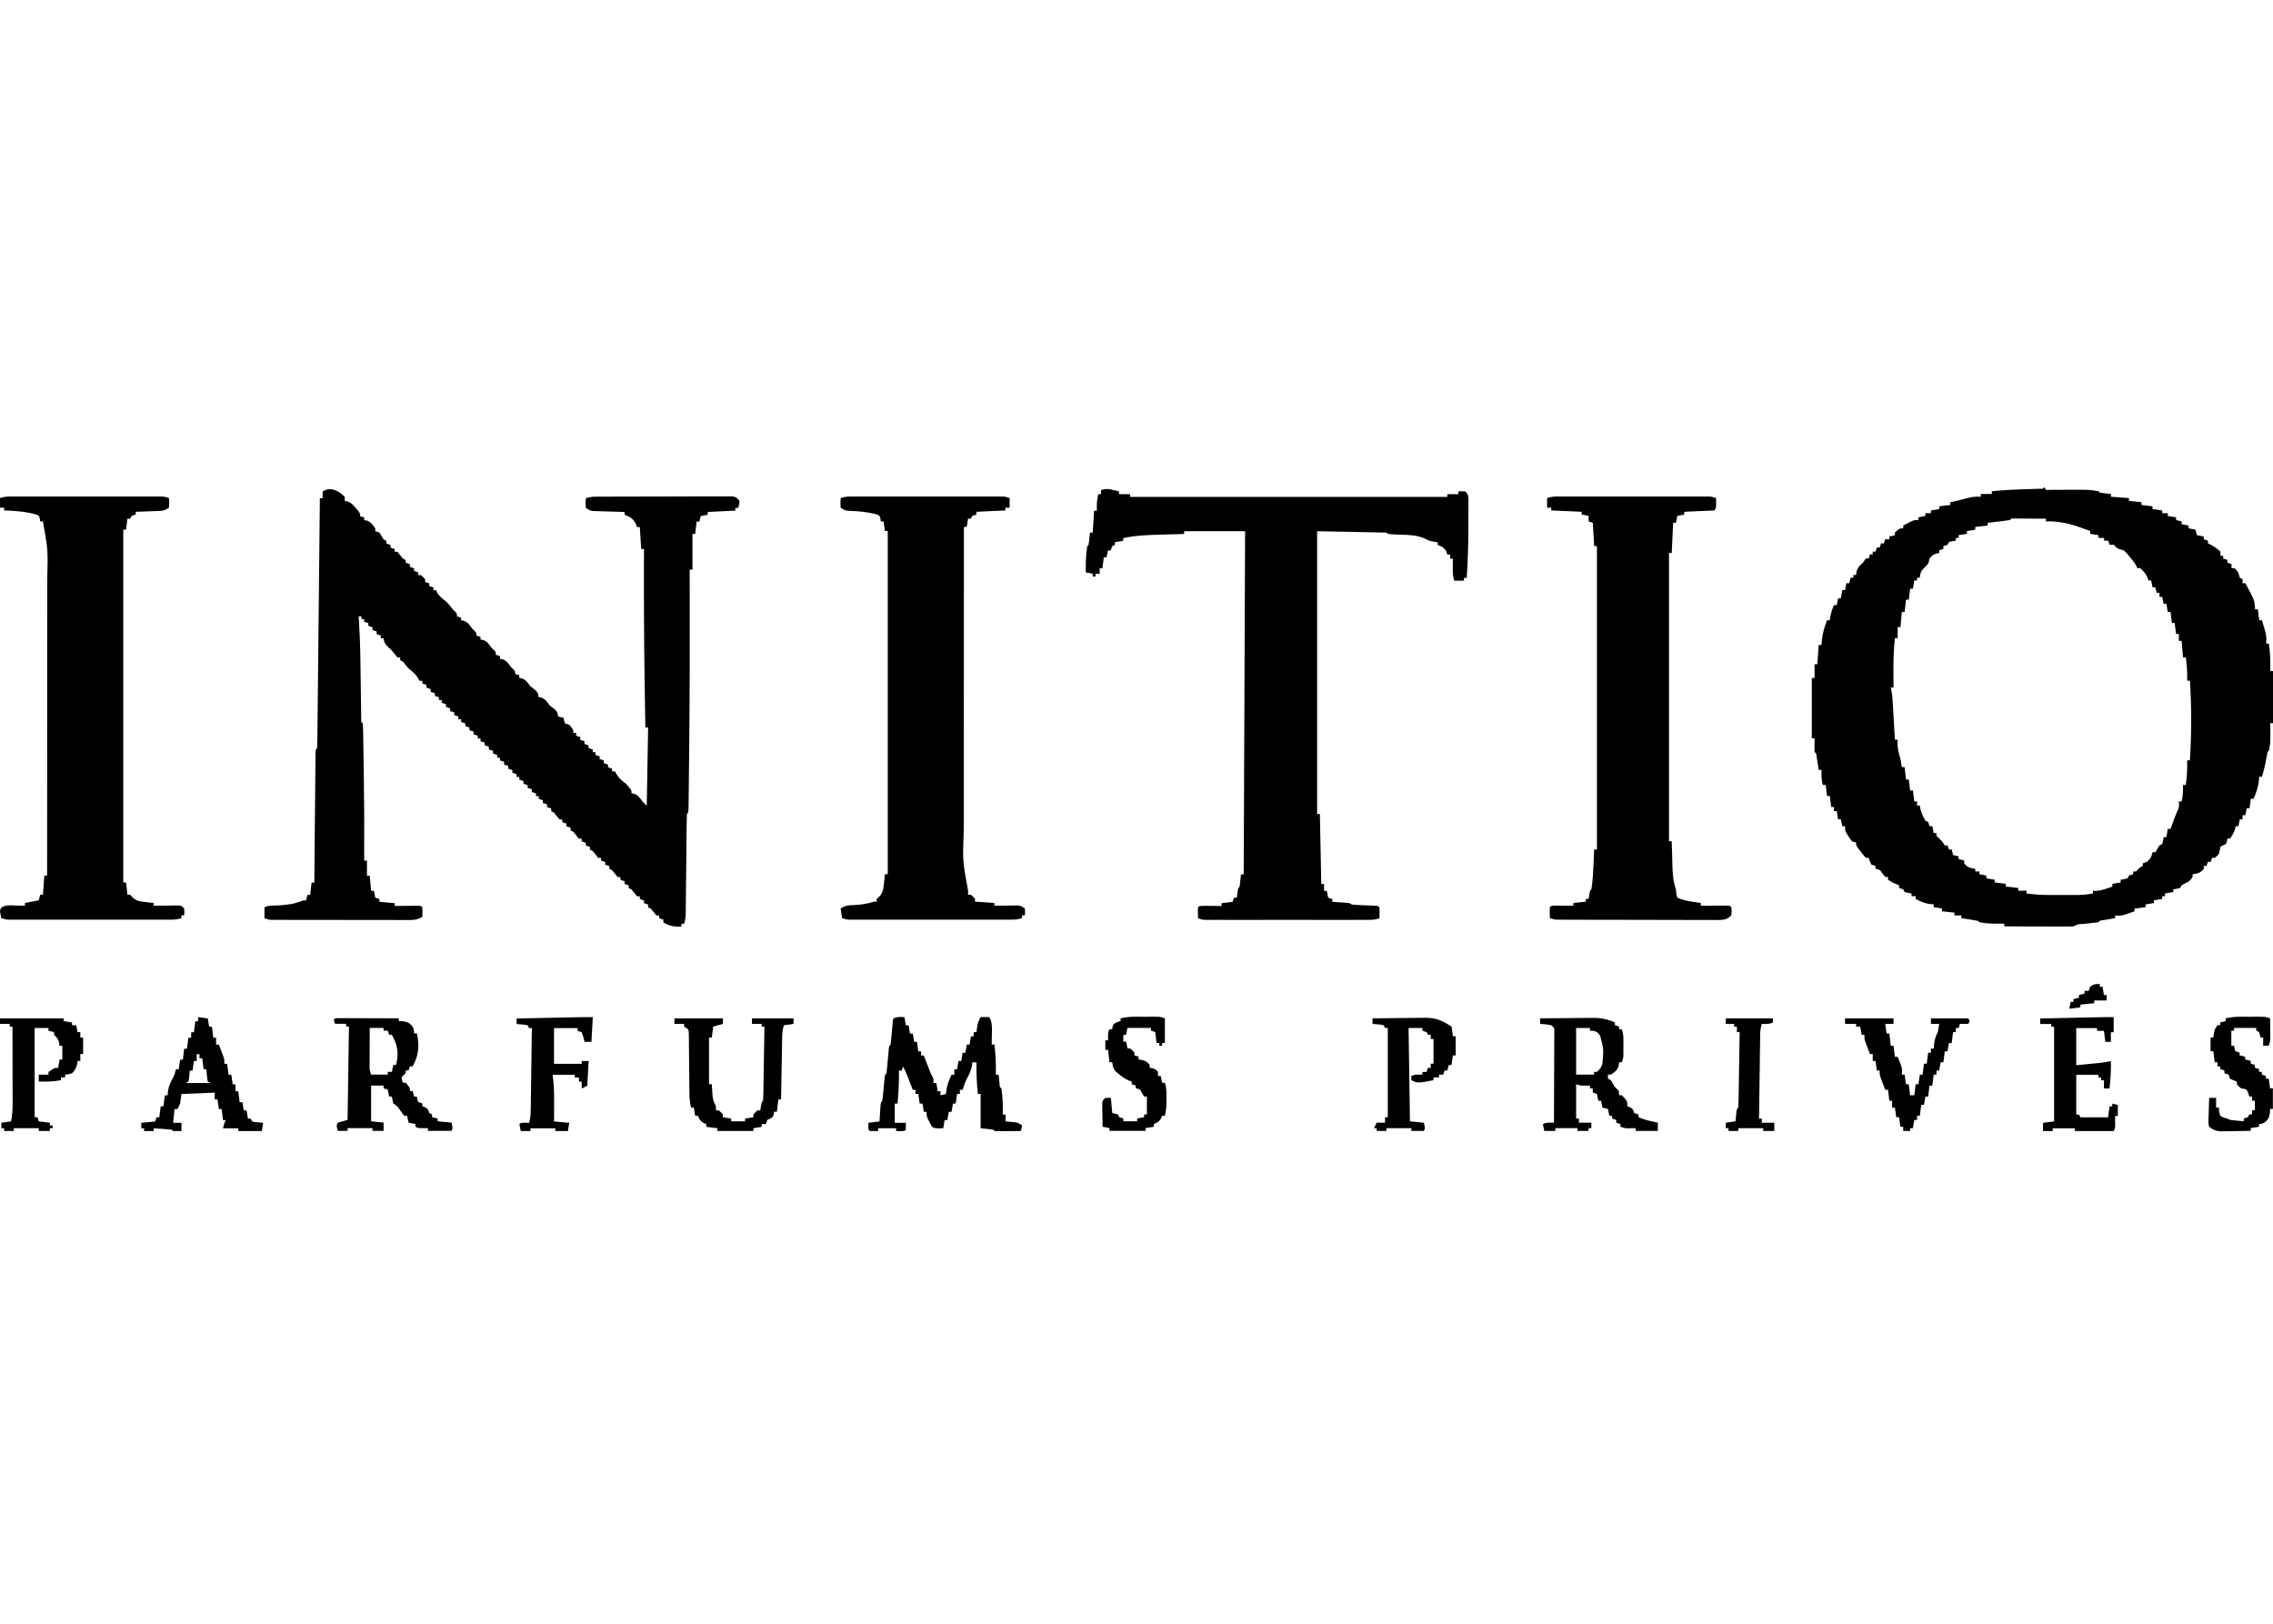 <?xml version="1.0" encoding="UTF-8"?> <svg xmlns="http://www.w3.org/2000/svg" width="140" height="100" viewBox="0 0 140 100" fill="none"><g clip-path="url(#clip0_3660_87)"><path d="M125.926 30C125.954 30.056 125.982 30.112 126.011 30.169C126.079 30.169 126.147 30.168 126.217 30.168C126.529 30.166 126.841 30.165 127.153 30.164C127.259 30.163 127.366 30.162 127.476 30.162C128.712 30.158 128.712 30.158 129.253 30.254C129.281 30.282 129.31 30.309 129.339 30.338C129.454 30.358 129.569 30.373 129.685 30.386C129.796 30.398 129.907 30.41 130.021 30.423C130.021 30.479 130.021 30.534 130.021 30.592C130.387 30.62 130.753 30.648 131.13 30.676C131.13 30.732 131.13 30.788 131.13 30.845C131.384 30.873 131.637 30.901 131.898 30.93C131.898 30.986 131.898 31.041 131.898 31.099C132.123 31.127 132.348 31.155 132.58 31.183C132.58 31.239 132.58 31.295 132.58 31.353C132.778 31.381 132.975 31.408 133.178 31.437C133.178 31.493 133.178 31.549 133.178 31.606C133.29 31.606 133.403 31.606 133.519 31.606C133.519 31.662 133.519 31.718 133.519 31.775C133.688 31.803 133.857 31.831 134.031 31.86C134.031 31.916 134.031 31.971 134.031 32.029C134.143 32.057 134.256 32.085 134.372 32.113C134.372 32.169 134.372 32.225 134.372 32.282C134.513 32.31 134.654 32.338 134.799 32.367C134.799 32.423 134.799 32.479 134.799 32.536C134.939 32.564 135.08 32.592 135.225 32.621C135.253 32.732 135.281 32.844 135.31 32.959C135.451 32.987 135.592 33.015 135.737 33.043C135.737 33.099 135.737 33.155 135.737 33.212C135.821 33.24 135.906 33.268 135.993 33.297C135.993 33.353 135.993 33.408 135.993 33.466C136.04 33.487 136.088 33.508 136.137 33.529C136.372 33.655 136.564 33.794 136.761 33.973C136.761 34.057 136.761 34.141 136.761 34.227C136.817 34.227 136.873 34.227 136.931 34.227C136.931 34.283 136.931 34.338 136.931 34.396C137.016 34.424 137.1 34.452 137.187 34.48C137.187 34.536 137.187 34.592 137.187 34.65C137.272 34.677 137.356 34.705 137.443 34.734C137.443 34.818 137.443 34.901 137.443 34.988C137.5 34.988 137.556 34.988 137.614 34.988C137.84 35.167 137.891 35.306 137.955 35.579C138.011 35.607 138.068 35.635 138.126 35.664C138.126 35.748 138.126 35.831 138.126 35.918C138.182 35.918 138.238 35.918 138.296 35.918C138.868 36.973 138.868 36.973 138.894 37.524C138.95 37.524 139.006 37.524 139.064 37.524C139.092 37.747 139.121 37.97 139.15 38.2C139.206 38.2 139.262 38.2 139.32 38.2C139.614 39.174 139.614 39.174 139.576 39.637C139.632 39.637 139.689 39.637 139.747 39.637C139.835 40.203 139.841 40.756 139.832 41.328C139.888 41.328 139.945 41.328 140.003 41.328C140.003 42.388 140.003 43.448 140.003 44.54C139.946 44.54 139.89 44.54 139.832 44.54C139.833 44.613 139.834 44.685 139.835 44.76C139.843 45.764 139.843 45.764 139.747 46.231C139.719 46.259 139.69 46.287 139.661 46.316C139.632 46.459 139.606 46.604 139.581 46.749C139.516 47.122 139.433 47.476 139.32 47.837C139.264 47.837 139.208 47.837 139.15 47.837C139.141 47.935 139.132 48.033 139.123 48.133C139.076 48.515 138.955 48.835 138.808 49.19C138.752 49.19 138.696 49.19 138.638 49.19C138.609 49.385 138.581 49.581 138.552 49.782C138.496 49.782 138.44 49.782 138.382 49.782C138.354 49.921 138.325 50.061 138.296 50.204C138.24 50.204 138.184 50.204 138.126 50.204C138.126 50.288 138.126 50.372 138.126 50.458C138.069 50.458 138.013 50.458 137.955 50.458C137.927 50.597 137.899 50.737 137.87 50.881C137.814 50.881 137.757 50.881 137.699 50.881C137.69 50.928 137.682 50.975 137.673 51.023C137.602 51.259 137.499 51.44 137.358 51.642C137.302 51.642 137.245 51.642 137.187 51.642C137.18 51.694 137.173 51.746 137.166 51.8C137.145 51.859 137.124 51.919 137.102 51.98C137.046 52.006 136.989 52.032 136.931 52.059C136.875 52.089 136.819 52.118 136.761 52.149C136.728 52.289 136.7 52.43 136.675 52.571C136.553 52.725 136.553 52.725 136.42 52.825C136.363 52.825 136.307 52.825 136.249 52.825C136.221 52.909 136.193 52.992 136.164 53.079C136.107 53.079 136.051 53.079 135.993 53.079C135.965 53.162 135.937 53.246 135.908 53.332C135.851 53.332 135.795 53.332 135.737 53.332C135.737 53.388 135.737 53.444 135.737 53.501C135.586 53.698 135.497 53.751 135.252 53.813C135.187 53.822 135.122 53.831 135.055 53.839C135.053 53.888 135.051 53.937 135.049 53.987C134.921 54.292 134.661 54.362 134.372 54.516C134.344 54.572 134.316 54.627 134.287 54.685C134.068 54.738 134.068 54.738 133.86 54.769C133.86 54.825 133.86 54.881 133.86 54.938C133.691 54.966 133.522 54.994 133.348 55.023C133.348 55.079 133.348 55.135 133.348 55.192C133.292 55.192 133.236 55.192 133.178 55.192C133.178 55.248 133.178 55.304 133.178 55.361C133.009 55.389 132.84 55.417 132.666 55.446C132.666 55.501 132.666 55.557 132.666 55.615C132.497 55.643 132.328 55.67 132.154 55.699C132.154 55.755 132.154 55.811 132.154 55.868C131.929 55.896 131.703 55.924 131.471 55.953C131.471 56.009 131.471 56.065 131.471 56.122C130.669 56.413 130.669 56.413 130.277 56.376C130.277 56.431 130.277 56.487 130.277 56.545C130.21 56.556 130.144 56.567 130.075 56.579C129.988 56.594 129.902 56.608 129.813 56.624C129.727 56.639 129.641 56.653 129.552 56.669C129.345 56.692 129.345 56.692 129.253 56.798C128.943 56.839 128.633 56.872 128.322 56.904C127.993 56.91 127.993 56.91 127.718 57.052C127.584 57.06 127.45 57.062 127.316 57.062C127.231 57.061 127.146 57.061 127.058 57.061C126.965 57.061 126.872 57.061 126.776 57.06C126.682 57.06 126.587 57.06 126.49 57.06C126.186 57.059 125.883 57.058 125.58 57.057C125.374 57.057 125.169 57.056 124.964 57.056C124.46 57.055 123.956 57.054 123.452 57.052C123.452 56.996 123.452 56.94 123.452 56.883C123.391 56.884 123.33 56.885 123.268 56.886C122.808 56.89 122.369 56.886 121.916 56.798C121.888 56.77 121.86 56.742 121.831 56.714C121.659 56.68 121.487 56.651 121.314 56.624C121.22 56.609 121.125 56.594 121.028 56.579C120.955 56.567 120.883 56.556 120.807 56.545C120.807 56.489 120.807 56.433 120.807 56.376C120.667 56.376 120.526 56.376 120.381 56.376C120.381 56.32 120.381 56.264 120.381 56.206C120.128 56.179 119.874 56.151 119.613 56.122C119.613 56.066 119.613 56.01 119.613 55.953C119.444 55.925 119.275 55.897 119.101 55.868C119.101 55.812 119.101 55.757 119.101 55.699C119.013 55.691 118.925 55.682 118.835 55.673C118.508 55.615 118.279 55.521 117.992 55.361C117.992 55.305 117.992 55.249 117.992 55.192C117.908 55.192 117.823 55.192 117.736 55.192C117.736 55.136 117.736 55.081 117.736 55.023C117.668 55.013 117.599 55.002 117.528 54.991C117.42 54.965 117.42 54.965 117.31 54.938C117.281 54.883 117.253 54.827 117.224 54.769C117.14 54.742 117.055 54.714 116.968 54.685C116.968 54.629 116.968 54.573 116.968 54.516C116.903 54.491 116.838 54.467 116.771 54.442C116.542 54.347 116.542 54.347 116.286 54.178C116.286 54.122 116.286 54.066 116.286 54.008C116.23 54.008 116.173 54.008 116.115 54.008C116.061 53.941 116.006 53.873 115.95 53.803C115.79 53.566 115.79 53.566 115.518 53.501C115.518 53.446 115.518 53.39 115.518 53.332C115.434 53.304 115.349 53.276 115.262 53.248C115.161 53.031 115.161 53.031 115.092 52.825C115.035 52.825 114.979 52.825 114.921 52.825C114.774 52.664 114.774 52.664 114.612 52.455C114.558 52.386 114.504 52.318 114.448 52.247C114.324 52.064 114.324 52.064 114.324 51.895C114.239 51.867 114.155 51.839 114.068 51.811C113.949 51.663 113.949 51.663 113.839 51.483C113.783 51.394 113.783 51.394 113.726 51.304C113.641 51.134 113.641 51.134 113.641 50.881C113.585 50.881 113.529 50.881 113.471 50.881C113.442 50.741 113.414 50.602 113.385 50.458C113.329 50.458 113.273 50.458 113.215 50.458C113.187 50.291 113.158 50.123 113.129 49.951C113.073 49.951 113.017 49.951 112.959 49.951C112.959 49.867 112.959 49.783 112.959 49.697C112.902 49.697 112.846 49.697 112.788 49.697C112.76 49.474 112.732 49.251 112.703 49.021C112.646 49.021 112.59 49.021 112.532 49.021C112.504 48.798 112.476 48.575 112.447 48.344C112.391 48.344 112.334 48.344 112.276 48.344C112.176 48.034 112.185 47.739 112.191 47.415C112.135 47.415 112.078 47.415 112.02 47.415C112.009 47.342 111.998 47.27 111.986 47.196C111.971 47.102 111.956 47.009 111.94 46.913C111.918 46.773 111.918 46.773 111.895 46.63C111.874 46.408 111.874 46.408 111.764 46.316C111.758 46.173 111.757 46.03 111.759 45.888C111.76 45.81 111.761 45.732 111.761 45.652C111.762 45.592 111.763 45.532 111.764 45.47C111.708 45.47 111.652 45.47 111.594 45.47C111.594 44.243 111.594 43.015 111.594 41.751C111.65 41.751 111.706 41.751 111.764 41.751C111.764 41.472 111.764 41.193 111.764 40.905C111.821 40.905 111.877 40.905 111.935 40.905C111.963 40.515 111.991 40.124 112.02 39.722C112.077 39.722 112.133 39.722 112.191 39.722C112.2 39.612 112.209 39.502 112.218 39.389C112.263 38.969 112.383 38.594 112.532 38.2C112.588 38.2 112.645 38.2 112.703 38.2C112.713 38.125 112.724 38.05 112.735 37.973C112.783 37.718 112.853 37.507 112.959 37.27C113.015 37.27 113.071 37.27 113.129 37.27C113.158 37.131 113.186 36.991 113.215 36.847C113.271 36.847 113.327 36.847 113.385 36.847C113.413 36.68 113.442 36.513 113.471 36.34C113.527 36.34 113.583 36.34 113.641 36.34C113.669 36.201 113.698 36.061 113.727 35.918C113.783 35.918 113.839 35.918 113.897 35.918C113.925 35.806 113.953 35.694 113.982 35.579C114.039 35.579 114.095 35.579 114.153 35.579C114.153 35.524 114.153 35.468 114.153 35.41C114.209 35.41 114.266 35.41 114.324 35.41C114.331 35.348 114.338 35.285 114.345 35.22C114.422 34.941 114.537 34.842 114.75 34.65C114.807 34.566 114.863 34.482 114.921 34.396C114.977 34.396 115.034 34.396 115.092 34.396C115.12 34.312 115.148 34.228 115.177 34.142C115.233 34.142 115.289 34.142 115.347 34.142C115.347 34.087 115.347 34.031 115.347 33.973C115.404 33.973 115.46 33.973 115.518 33.973C115.546 33.889 115.574 33.806 115.603 33.72C115.66 33.72 115.716 33.72 115.774 33.72C115.802 33.636 115.83 33.552 115.859 33.466C115.916 33.466 115.972 33.466 116.03 33.466C116.058 33.382 116.086 33.299 116.115 33.212C116.2 33.212 116.284 33.212 116.371 33.212C116.371 33.157 116.371 33.101 116.371 33.043C116.54 33.002 116.54 33.002 116.712 32.959C116.712 32.903 116.712 32.847 116.712 32.79C117.008 32.536 117.008 32.536 117.224 32.536C117.224 32.48 117.224 32.425 117.224 32.367C117.332 32.31 117.441 32.254 117.55 32.198C117.61 32.167 117.67 32.135 117.733 32.103C117.907 32.029 117.907 32.029 118.163 32.029C118.163 31.973 118.163 31.917 118.163 31.86C118.304 31.832 118.444 31.804 118.589 31.775C118.589 31.72 118.589 31.664 118.589 31.606C118.702 31.606 118.815 31.606 118.931 31.606C118.931 31.55 118.931 31.495 118.931 31.437C119.099 31.409 119.268 31.381 119.442 31.353C119.442 31.297 119.442 31.241 119.442 31.183C119.668 31.156 119.893 31.128 120.125 31.099C120.125 31.043 120.125 30.987 120.125 30.93C120.173 30.92 120.222 30.909 120.272 30.899C120.588 30.831 120.897 30.759 121.207 30.666C121.486 30.593 121.715 30.578 122.002 30.592C122.002 30.536 122.002 30.48 122.002 30.423C122.227 30.423 122.452 30.423 122.684 30.423C122.684 30.367 122.684 30.311 122.684 30.254C123.486 30.171 124.286 30.141 125.091 30.118C125.186 30.115 125.282 30.112 125.38 30.108C125.51 30.105 125.51 30.105 125.642 30.101C125.837 30.106 125.837 30.106 125.926 30ZM123.793 32.029C123.564 32.063 123.336 32.092 123.106 32.119C123.041 32.126 122.976 32.134 122.909 32.142C122.749 32.161 122.589 32.179 122.428 32.198C122.428 32.254 122.428 32.31 122.428 32.367C122.048 32.409 122.048 32.409 121.661 32.452C121.661 32.507 121.661 32.563 121.661 32.621C121.492 32.648 121.323 32.676 121.149 32.705C121.149 32.761 121.149 32.817 121.149 32.874C120.98 32.902 120.811 32.93 120.637 32.959C120.637 33.015 120.637 33.07 120.637 33.128C120.581 33.128 120.524 33.128 120.466 33.128C120.466 33.184 120.466 33.239 120.466 33.297C120.398 33.307 120.329 33.318 120.258 33.329C120.186 33.346 120.114 33.364 120.04 33.382C120.011 33.437 119.983 33.493 119.954 33.551C119.87 33.578 119.785 33.606 119.698 33.635C119.698 33.691 119.698 33.747 119.698 33.804C119.614 33.832 119.529 33.86 119.442 33.889C119.442 33.944 119.442 34 119.442 34.058C119.391 34.066 119.34 34.075 119.288 34.084C119.07 34.152 118.985 34.218 118.845 34.396C118.835 34.448 118.824 34.501 118.813 34.554C118.76 34.734 118.76 34.734 118.547 34.94C118.323 35.167 118.275 35.271 118.248 35.579C118.192 35.579 118.135 35.579 118.077 35.579C118.077 35.635 118.077 35.691 118.077 35.748C118.021 35.748 117.965 35.748 117.907 35.748C117.879 35.916 117.851 36.083 117.822 36.256C117.765 36.256 117.709 36.256 117.651 36.256C117.623 36.479 117.595 36.702 117.566 36.932C117.509 36.932 117.453 36.932 117.395 36.932C117.367 37.183 117.339 37.434 117.31 37.693C117.253 37.693 117.197 37.693 117.139 37.693C117.111 38 117.083 38.307 117.054 38.623C116.997 38.623 116.941 38.623 116.883 38.623C116.883 38.846 116.883 39.069 116.883 39.299C116.827 39.299 116.77 39.299 116.712 39.299C116.636 39.983 116.617 40.657 116.622 41.344C116.622 41.44 116.623 41.537 116.623 41.637C116.624 41.872 116.625 42.107 116.627 42.342C116.571 42.342 116.515 42.342 116.457 42.342C116.47 42.399 116.483 42.455 116.496 42.513C116.551 42.814 116.57 43.112 116.588 43.417C116.591 43.478 116.595 43.539 116.599 43.602C116.61 43.797 116.621 43.992 116.632 44.186C116.64 44.319 116.648 44.451 116.656 44.584C116.675 44.907 116.694 45.231 116.712 45.555C116.769 45.555 116.825 45.555 116.883 45.555C116.88 45.64 116.876 45.726 116.872 45.814C116.883 46.153 116.953 46.415 117.054 46.738C117.085 46.907 117.114 47.076 117.139 47.246C117.195 47.246 117.252 47.246 117.31 47.246C117.338 47.497 117.366 47.748 117.395 48.006C117.451 48.006 117.508 48.006 117.566 48.006C117.594 48.23 117.622 48.453 117.651 48.683C117.707 48.683 117.764 48.683 117.822 48.683C117.85 48.906 117.878 49.129 117.907 49.359C117.963 49.359 118.019 49.359 118.077 49.359C118.077 49.443 118.077 49.526 118.077 49.613C118.134 49.613 118.19 49.613 118.248 49.613C118.257 49.672 118.266 49.731 118.275 49.792C118.342 50.071 118.447 50.294 118.589 50.542C118.646 50.57 118.702 50.598 118.76 50.627C118.788 50.711 118.816 50.794 118.845 50.881C118.902 50.881 118.958 50.881 119.016 50.881C119.044 51.02 119.072 51.16 119.101 51.303C119.158 51.303 119.214 51.303 119.272 51.303C119.272 51.359 119.272 51.415 119.272 51.472C119.384 51.587 119.498 51.7 119.613 51.811C119.669 51.894 119.726 51.978 119.784 52.064C119.84 52.064 119.896 52.064 119.954 52.064C119.982 52.148 120.011 52.232 120.04 52.318C120.096 52.318 120.152 52.318 120.21 52.318C120.238 52.429 120.267 52.541 120.296 52.656C120.408 52.684 120.521 52.712 120.637 52.74C120.637 52.796 120.637 52.852 120.637 52.91C120.749 52.937 120.862 52.965 120.978 52.994C120.978 53.05 120.978 53.106 120.978 53.163C121.129 53.36 121.218 53.413 121.463 53.475C121.561 53.488 121.561 53.488 121.661 53.501C121.661 53.557 121.661 53.613 121.661 53.67C121.745 53.67 121.829 53.67 121.916 53.67C121.916 53.726 121.916 53.782 121.916 53.839C122.057 53.867 122.198 53.895 122.343 53.924C122.343 53.98 122.343 54.036 122.343 54.093C122.512 54.121 122.681 54.149 122.855 54.178C122.855 54.233 122.855 54.289 122.855 54.347C123.08 54.375 123.305 54.403 123.537 54.431C123.537 54.487 123.537 54.543 123.537 54.6C123.791 54.628 124.044 54.656 124.305 54.685C124.305 54.741 124.305 54.796 124.305 54.854C124.474 54.854 124.643 54.854 124.817 54.854C124.817 54.91 124.817 54.965 124.817 55.023C125.275 55.087 125.72 55.12 126.183 55.119C126.276 55.119 126.276 55.119 126.371 55.119C126.502 55.119 126.632 55.119 126.762 55.118C126.961 55.118 127.159 55.118 127.357 55.119C127.485 55.119 127.612 55.119 127.74 55.119C127.798 55.119 127.857 55.119 127.917 55.119C128.258 55.118 128.578 55.088 128.912 55.023C128.912 54.967 128.912 54.911 128.912 54.854C128.967 54.859 129.021 54.864 129.077 54.87C129.444 54.847 129.763 54.725 130.106 54.6C130.106 54.544 130.106 54.489 130.106 54.431C130.275 54.403 130.444 54.375 130.618 54.347C130.618 54.291 130.618 54.235 130.618 54.178C130.687 54.167 130.756 54.157 130.826 54.146C130.934 54.12 130.934 54.12 131.045 54.093C131.073 54.037 131.101 53.981 131.13 53.924C131.215 53.896 131.299 53.868 131.386 53.839C131.386 53.784 131.386 53.728 131.386 53.67C131.442 53.67 131.499 53.67 131.557 53.67C131.644 53.588 131.729 53.503 131.813 53.417C131.869 53.389 131.925 53.361 131.983 53.332C131.983 53.276 131.983 53.221 131.983 53.163C132.068 53.135 132.152 53.107 132.239 53.079C132.498 52.82 132.498 52.82 132.58 52.487C132.637 52.487 132.693 52.487 132.751 52.487C132.838 52.347 132.923 52.206 133.007 52.064C133.063 52.036 133.12 52.008 133.178 51.98C133.234 51.766 133.234 51.766 133.263 51.557C133.319 51.557 133.376 51.557 133.434 51.557C133.462 51.39 133.49 51.222 133.519 51.05C133.575 51.05 133.632 51.05 133.69 51.05C133.712 50.987 133.735 50.925 133.758 50.861C133.803 50.737 133.803 50.737 133.85 50.611C133.879 50.53 133.909 50.448 133.939 50.364C133.998 50.208 134.06 50.052 134.127 49.899C134.221 49.68 134.221 49.68 134.201 49.359C134.258 49.359 134.314 49.359 134.372 49.359C134.456 49.016 134.464 48.696 134.457 48.344C134.514 48.344 134.57 48.344 134.628 48.344C134.704 47.833 134.723 47.339 134.713 46.823C134.77 46.823 134.826 46.823 134.884 46.823C134.982 45.18 134.988 43.562 134.884 41.92C134.828 41.92 134.771 41.92 134.713 41.92C134.715 41.849 134.715 41.849 134.716 41.777C134.722 41.337 134.692 40.919 134.628 40.483C134.572 40.483 134.515 40.483 134.457 40.483C134.429 40.148 134.401 39.813 134.372 39.468C134.316 39.468 134.259 39.468 134.201 39.468C134.201 39.329 134.201 39.189 134.201 39.045C134.145 39.045 134.089 39.045 134.031 39.045C134.003 38.822 133.974 38.599 133.945 38.369C133.889 38.369 133.833 38.369 133.775 38.369C133.747 38.146 133.719 37.923 133.69 37.693C133.633 37.693 133.577 37.693 133.519 37.693C133.491 37.526 133.463 37.358 133.434 37.186C133.377 37.186 133.321 37.186 133.263 37.186C133.235 37.046 133.207 36.907 133.178 36.763C133.121 36.763 133.065 36.763 133.007 36.763C133.007 36.679 133.007 36.596 133.007 36.509C132.951 36.509 132.894 36.509 132.836 36.509C132.808 36.398 132.78 36.286 132.751 36.171C132.695 36.171 132.639 36.171 132.58 36.171C132.552 36.032 132.524 35.892 132.495 35.748C132.439 35.748 132.383 35.748 132.325 35.748C132.303 35.686 132.282 35.623 132.261 35.558C132.145 35.306 132.025 35.165 131.813 34.988C131.756 34.988 131.7 34.988 131.642 34.988C131.613 34.92 131.613 34.92 131.583 34.85C131.435 34.584 131.246 34.371 131.045 34.142C131.001 34.092 130.957 34.041 130.912 33.989C130.792 33.877 130.792 33.877 130.618 33.846C130.41 33.795 130.341 33.698 130.192 33.551C130.107 33.551 130.023 33.551 129.936 33.551C129.908 33.467 129.88 33.383 129.851 33.297C129.766 33.297 129.682 33.297 129.595 33.297C129.595 33.241 129.595 33.185 129.595 33.128C129.482 33.128 129.369 33.128 129.253 33.128C129.253 33.072 129.253 33.016 129.253 32.959C129.084 32.931 128.915 32.903 128.741 32.874C128.741 32.819 128.741 32.763 128.741 32.705C127.844 32.36 126.983 32.065 126.011 32.113C126.011 32.058 126.011 32.002 126.011 31.944C125.658 31.942 125.304 31.94 124.95 31.939C124.849 31.938 124.748 31.938 124.644 31.937C124.548 31.937 124.452 31.936 124.354 31.936C124.265 31.936 124.176 31.935 124.084 31.935C123.883 31.921 123.883 31.921 123.793 32.029Z" fill="black"></path><path d="M20.811 30.263C21.056 30.427 21.056 30.427 21.237 30.601C21.237 30.684 21.237 30.768 21.237 30.855C21.287 30.861 21.337 30.869 21.388 30.876C21.634 30.957 21.732 31.077 21.898 31.272C21.951 31.332 22.003 31.392 22.057 31.454C22.176 31.615 22.176 31.615 22.176 31.784C22.302 31.826 22.302 31.826 22.431 31.869C22.431 31.925 22.431 31.98 22.431 32.038C22.505 32.046 22.505 32.046 22.581 32.054C22.852 32.151 22.954 32.313 23.114 32.545C23.114 32.601 23.114 32.657 23.114 32.714C23.241 32.756 23.241 32.756 23.37 32.799C23.458 32.938 23.543 33.079 23.626 33.221C23.682 33.249 23.738 33.277 23.797 33.306C23.797 33.362 23.797 33.418 23.797 33.475C23.923 33.517 23.923 33.517 24.052 33.56C24.052 33.615 24.052 33.671 24.052 33.729C24.179 33.771 24.179 33.771 24.308 33.813C24.308 33.869 24.308 33.925 24.308 33.982C24.365 33.982 24.421 33.982 24.479 33.982C24.595 34.122 24.708 34.263 24.82 34.405C24.877 34.433 24.933 34.461 24.991 34.49C24.991 34.545 24.991 34.601 24.991 34.659C25.118 34.7 25.118 34.7 25.247 34.743C25.247 34.799 25.247 34.855 25.247 34.912C25.373 34.954 25.373 34.954 25.503 34.997C25.503 35.053 25.503 35.108 25.503 35.166C25.629 35.208 25.629 35.208 25.759 35.25C25.759 35.306 25.759 35.362 25.759 35.419C25.815 35.419 25.871 35.419 25.929 35.419C26.068 35.536 26.068 35.536 26.185 35.673C26.185 35.729 26.185 35.785 26.185 35.842C26.312 35.884 26.312 35.884 26.441 35.927C26.441 35.983 26.441 36.038 26.441 36.096C26.568 36.138 26.568 36.138 26.697 36.18C26.697 36.236 26.697 36.292 26.697 36.349C26.753 36.349 26.81 36.349 26.868 36.349C26.885 36.396 26.903 36.444 26.921 36.492C27.054 36.713 27.218 36.843 27.421 37.001C27.606 37.157 27.744 37.342 27.892 37.533C27.941 37.58 27.99 37.627 28.041 37.675C28.147 37.786 28.147 37.786 28.147 37.956C28.232 37.983 28.316 38.011 28.403 38.04C28.403 38.096 28.403 38.152 28.403 38.209C28.453 38.214 28.502 38.22 28.553 38.225C28.822 38.321 28.918 38.491 29.086 38.716C29.135 38.764 29.184 38.811 29.235 38.859C29.342 38.97 29.342 38.97 29.342 39.139C29.426 39.167 29.511 39.195 29.598 39.224C29.598 39.279 29.598 39.335 29.598 39.393C29.647 39.398 29.696 39.403 29.747 39.409C30.016 39.505 30.113 39.675 30.28 39.9C30.329 39.947 30.379 39.994 30.43 40.043C30.536 40.154 30.536 40.154 30.536 40.323C30.621 40.35 30.705 40.378 30.792 40.407C30.792 40.463 30.792 40.519 30.792 40.576C30.841 40.581 30.891 40.587 30.941 40.592C31.211 40.688 31.307 40.858 31.475 41.083C31.549 41.154 31.549 41.154 31.624 41.226C31.73 41.337 31.73 41.337 31.73 41.506C31.815 41.534 31.899 41.562 31.986 41.591C31.986 41.647 31.986 41.702 31.986 41.76C32.036 41.765 32.085 41.77 32.136 41.776C32.404 41.872 32.497 42.045 32.669 42.267C32.745 42.325 32.82 42.382 32.898 42.441C33.104 42.612 33.153 42.684 33.181 42.943C33.23 42.949 33.279 42.954 33.33 42.959C33.599 43.055 33.691 43.228 33.863 43.45C33.939 43.508 34.015 43.566 34.093 43.625C34.299 43.796 34.347 43.867 34.375 44.127C34.488 44.155 34.6 44.183 34.716 44.211C34.725 44.265 34.734 44.319 34.743 44.375C34.763 44.433 34.782 44.49 34.802 44.55C34.886 44.577 34.971 44.605 35.058 44.634C35.314 44.925 35.314 44.925 35.314 45.141C35.37 45.141 35.426 45.141 35.484 45.141C35.484 45.197 35.484 45.253 35.484 45.31C35.569 45.338 35.653 45.366 35.74 45.395C35.74 45.451 35.74 45.506 35.74 45.564C35.825 45.592 35.909 45.62 35.996 45.648C35.996 45.704 35.996 45.76 35.996 45.818C36.081 45.845 36.165 45.873 36.252 45.902C36.252 45.958 36.252 46.014 36.252 46.071C36.337 46.099 36.421 46.127 36.508 46.156C36.508 46.212 36.508 46.267 36.508 46.325C36.564 46.325 36.621 46.325 36.679 46.325C36.679 46.38 36.679 46.436 36.679 46.494C36.763 46.522 36.847 46.55 36.935 46.578C36.935 46.634 36.935 46.69 36.935 46.747C37.019 46.775 37.103 46.803 37.191 46.832C37.191 46.888 37.191 46.944 37.191 47.001C37.275 47.029 37.359 47.057 37.446 47.086C37.446 47.141 37.446 47.197 37.446 47.255C37.531 47.282 37.615 47.31 37.702 47.339C37.702 47.395 37.702 47.451 37.702 47.508C37.759 47.508 37.815 47.508 37.873 47.508C37.91 47.571 37.947 47.634 37.985 47.699C38.145 47.957 38.316 48.084 38.556 48.269C38.897 48.653 38.897 48.653 38.897 48.861C38.946 48.866 38.995 48.871 39.046 48.877C39.315 48.973 39.411 49.143 39.579 49.368C39.706 49.494 39.706 49.494 39.835 49.622C39.863 48.032 39.892 46.441 39.92 44.803C39.864 44.803 39.808 44.803 39.75 44.803C39.735 43.922 39.721 43.042 39.707 42.161C39.706 42.062 39.706 42.062 39.704 41.962C39.663 39.245 39.654 36.53 39.664 33.813C39.608 33.813 39.552 33.813 39.494 33.813C39.466 33.367 39.438 32.92 39.409 32.461C39.352 32.461 39.296 32.461 39.238 32.461C39.206 32.382 39.175 32.304 39.142 32.223C38.956 31.909 38.806 31.833 38.47 31.7C38.47 31.644 38.47 31.588 38.47 31.531C38.407 31.529 38.344 31.527 38.279 31.526C37.992 31.518 37.706 31.508 37.42 31.499C37.32 31.496 37.221 31.494 37.118 31.491C37.023 31.488 36.927 31.485 36.829 31.481C36.741 31.479 36.653 31.476 36.562 31.473C36.337 31.446 36.337 31.446 36.081 31.277C36.065 30.971 36.065 30.971 36.081 30.685C36.319 30.607 36.462 30.59 36.706 30.589C36.782 30.588 36.857 30.588 36.935 30.587C37.017 30.587 37.1 30.587 37.185 30.587C37.315 30.587 37.315 30.587 37.448 30.586C37.736 30.585 38.025 30.584 38.313 30.584C38.513 30.583 38.713 30.583 38.913 30.582C39.332 30.581 39.751 30.581 40.17 30.581C40.708 30.58 41.246 30.578 41.783 30.576C42.196 30.574 42.609 30.574 43.022 30.573C43.22 30.573 43.419 30.573 43.617 30.572C43.894 30.57 44.171 30.57 44.448 30.571C44.572 30.57 44.572 30.57 44.698 30.568C44.811 30.569 44.811 30.569 44.926 30.57C44.992 30.57 45.057 30.57 45.124 30.569C45.342 30.61 45.421 30.679 45.551 30.855C45.524 31.082 45.524 31.082 45.466 31.277C45.41 31.277 45.353 31.277 45.295 31.277C45.295 31.333 45.295 31.389 45.295 31.446C44.45 31.488 44.45 31.488 43.589 31.531C43.589 31.587 43.589 31.642 43.589 31.7C43.448 31.728 43.307 31.756 43.162 31.784C43.134 31.896 43.106 32.008 43.077 32.123C43.021 32.123 42.964 32.123 42.906 32.123C42.878 32.374 42.85 32.625 42.821 32.883C42.765 32.883 42.709 32.883 42.651 32.883C42.651 33.609 42.651 34.334 42.651 35.081C42.594 35.081 42.538 35.081 42.48 35.081C42.48 35.159 42.48 35.237 42.48 35.317C42.489 39.059 42.487 42.8 42.445 46.542C42.443 46.79 42.44 47.039 42.437 47.287C42.433 47.677 42.429 48.067 42.424 48.457C42.422 48.6 42.421 48.743 42.419 48.887C42.417 49.082 42.415 49.276 42.412 49.471C42.41 49.635 42.41 49.635 42.408 49.802C42.395 50.044 42.395 50.044 42.309 50.129C42.299 50.328 42.294 50.524 42.293 50.723C42.292 50.785 42.292 50.847 42.291 50.911C42.289 51.047 42.288 51.182 42.287 51.317C42.285 51.532 42.283 51.746 42.281 51.96C42.275 52.415 42.271 52.87 42.267 53.325C42.261 53.852 42.256 54.378 42.25 54.905C42.248 55.116 42.246 55.327 42.244 55.538C42.243 55.668 42.242 55.797 42.24 55.927C42.239 56.015 42.239 56.015 42.239 56.105C42.235 56.379 42.223 56.63 42.139 56.892C42.082 56.892 42.026 56.892 41.968 56.892C41.968 56.948 41.968 57.004 41.968 57.061C41.519 57.088 41.247 57.033 40.859 56.807C40.859 56.752 40.859 56.696 40.859 56.638C40.775 56.61 40.69 56.583 40.603 56.554C40.603 56.498 40.603 56.442 40.603 56.385C40.547 56.385 40.49 56.385 40.432 56.385C40.317 56.245 40.203 56.104 40.091 55.962C40.035 55.934 39.978 55.906 39.92 55.877C39.92 55.822 39.92 55.766 39.92 55.708C39.836 55.681 39.752 55.653 39.664 55.624C39.664 55.568 39.664 55.512 39.664 55.455C39.58 55.427 39.496 55.399 39.409 55.37C39.409 55.314 39.409 55.259 39.409 55.201C39.352 55.201 39.296 55.201 39.238 55.201C39.123 55.062 39.009 54.921 38.897 54.778C38.84 54.751 38.784 54.723 38.726 54.694C38.726 54.638 38.726 54.582 38.726 54.525C38.642 54.497 38.557 54.469 38.47 54.44C38.47 54.385 38.47 54.329 38.47 54.271C38.386 54.243 38.301 54.215 38.214 54.187C38.214 54.131 38.214 54.075 38.214 54.018C38.158 54.018 38.102 54.018 38.044 54.018C37.928 53.878 37.814 53.737 37.702 53.595C37.646 53.567 37.59 53.539 37.532 53.51C37.532 53.455 37.532 53.399 37.532 53.341C37.447 53.313 37.363 53.285 37.276 53.257C37.276 53.201 37.276 53.145 37.276 53.088C37.191 53.06 37.107 53.032 37.02 53.003C37.02 52.947 37.02 52.892 37.02 52.834C36.964 52.834 36.907 52.834 36.849 52.834C36.734 52.695 36.62 52.554 36.508 52.411C36.452 52.383 36.395 52.356 36.337 52.327C36.337 52.271 36.337 52.215 36.337 52.158C36.253 52.13 36.169 52.102 36.081 52.073C36.081 52.017 36.081 51.962 36.081 51.904C35.997 51.876 35.913 51.848 35.825 51.82C35.825 51.764 35.825 51.708 35.825 51.651C35.769 51.651 35.713 51.651 35.655 51.651C35.539 51.511 35.426 51.37 35.314 51.228C35.257 51.2 35.201 51.172 35.143 51.143C35.143 51.088 35.143 51.032 35.143 50.974C35.059 50.946 34.974 50.919 34.887 50.89C34.887 50.834 34.887 50.778 34.887 50.721C34.803 50.693 34.718 50.665 34.631 50.636C34.631 50.58 34.631 50.525 34.631 50.467C34.575 50.467 34.519 50.467 34.461 50.467C34.345 50.328 34.231 50.187 34.119 50.044C34.063 50.017 34.007 49.989 33.949 49.96C33.949 49.904 33.949 49.848 33.949 49.791C33.864 49.763 33.78 49.735 33.693 49.706C33.693 49.65 33.693 49.595 33.693 49.537C33.608 49.509 33.524 49.481 33.437 49.453C33.437 49.397 33.437 49.341 33.437 49.283C33.352 49.256 33.268 49.228 33.181 49.199C33.181 49.143 33.181 49.087 33.181 49.03C33.124 49.03 33.068 49.03 33.01 49.03C33.01 48.974 33.01 48.918 33.01 48.861C32.926 48.833 32.841 48.805 32.754 48.776C32.754 48.721 32.754 48.665 32.754 48.607C32.67 48.579 32.585 48.551 32.498 48.523C32.498 48.467 32.498 48.411 32.498 48.354C32.414 48.326 32.329 48.298 32.242 48.269C32.242 48.213 32.242 48.157 32.242 48.1C32.158 48.072 32.074 48.044 31.986 48.016C31.986 47.96 31.986 47.904 31.986 47.846C31.93 47.846 31.874 47.846 31.816 47.846C31.816 47.791 31.816 47.735 31.816 47.677C31.731 47.649 31.647 47.621 31.56 47.593C31.56 47.537 31.56 47.481 31.56 47.424C31.475 47.396 31.391 47.368 31.304 47.339C31.304 47.283 31.304 47.228 31.304 47.17C31.22 47.142 31.135 47.114 31.048 47.086C31.048 47.03 31.048 46.974 31.048 46.916C30.964 46.889 30.879 46.861 30.792 46.832C30.792 46.776 30.792 46.72 30.792 46.663C30.736 46.663 30.68 46.663 30.622 46.663C30.622 46.607 30.622 46.551 30.622 46.494C30.537 46.466 30.453 46.438 30.366 46.409C30.366 46.353 30.366 46.298 30.366 46.24C30.281 46.212 30.197 46.184 30.11 46.156C30.11 46.1 30.11 46.044 30.11 45.987C30.025 45.959 29.941 45.931 29.854 45.902C29.854 45.846 29.854 45.791 29.854 45.733C29.769 45.705 29.685 45.677 29.598 45.648C29.598 45.593 29.598 45.537 29.598 45.479C29.541 45.479 29.485 45.479 29.427 45.479C29.427 45.424 29.427 45.368 29.427 45.31C29.343 45.282 29.258 45.255 29.171 45.226C29.171 45.17 29.171 45.114 29.171 45.057C29.087 45.029 29.002 45.001 28.915 44.972C28.915 44.916 28.915 44.861 28.915 44.803C28.831 44.775 28.746 44.747 28.659 44.718C28.659 44.663 28.659 44.607 28.659 44.55C28.575 44.522 28.49 44.494 28.403 44.465C28.403 44.409 28.403 44.353 28.403 44.296C28.347 44.296 28.291 44.296 28.233 44.296C28.233 44.24 28.233 44.184 28.233 44.127C28.148 44.099 28.064 44.071 27.977 44.042C27.977 43.986 27.977 43.931 27.977 43.873C27.892 43.845 27.808 43.817 27.721 43.789C27.721 43.733 27.721 43.677 27.721 43.62C27.636 43.592 27.552 43.564 27.465 43.535C27.465 43.479 27.465 43.423 27.465 43.366C27.381 43.338 27.296 43.31 27.209 43.281C27.209 43.226 27.209 43.17 27.209 43.112C27.153 43.112 27.096 43.112 27.038 43.112C27.038 43.056 27.038 43.001 27.038 42.943C26.954 42.915 26.869 42.888 26.782 42.859C26.782 42.803 26.782 42.747 26.782 42.69C26.698 42.662 26.613 42.634 26.526 42.605C26.526 42.549 26.526 42.493 26.526 42.436C26.442 42.408 26.358 42.38 26.271 42.352C26.271 42.296 26.271 42.24 26.271 42.182C26.186 42.154 26.102 42.127 26.015 42.098C26.015 42.042 26.015 41.986 26.015 41.929C25.958 41.929 25.902 41.929 25.844 41.929C25.807 41.866 25.77 41.803 25.732 41.739C25.572 41.48 25.401 41.353 25.162 41.168C25.047 41.028 24.933 40.887 24.82 40.745C24.764 40.717 24.708 40.69 24.65 40.661C24.65 40.605 24.65 40.549 24.65 40.492C24.593 40.492 24.537 40.492 24.479 40.492C24.363 40.353 24.25 40.211 24.138 40.069C24.062 39.998 23.986 39.926 23.909 39.852C23.721 39.657 23.655 39.57 23.626 39.308C23.57 39.308 23.513 39.308 23.455 39.308C23.455 39.252 23.455 39.197 23.455 39.139C23.329 39.097 23.329 39.097 23.199 39.055C23.199 38.999 23.199 38.943 23.199 38.886C23.073 38.844 23.073 38.844 22.943 38.801C22.943 38.745 22.943 38.689 22.943 38.632C22.817 38.59 22.817 38.59 22.688 38.547C22.688 38.492 22.688 38.436 22.688 38.378C22.561 38.336 22.561 38.336 22.431 38.294C22.431 38.238 22.431 38.182 22.431 38.125C22.375 38.125 22.319 38.125 22.261 38.125C22.261 38.069 22.261 38.013 22.261 37.956C22.205 37.956 22.148 37.956 22.09 37.956C22.096 38.035 22.102 38.115 22.107 38.198C22.196 39.542 22.203 40.889 22.221 42.236C22.226 42.63 22.231 43.025 22.237 43.419C22.238 43.523 22.239 43.627 22.24 43.734C22.242 43.829 22.243 43.924 22.245 44.022C22.246 44.105 22.247 44.189 22.248 44.276C22.24 44.462 22.24 44.462 22.346 44.55C22.357 44.684 22.361 44.818 22.364 44.953C22.366 45.083 22.366 45.083 22.369 45.216C22.37 45.311 22.372 45.407 22.373 45.505C22.376 45.654 22.376 45.654 22.379 45.806C22.384 46.132 22.389 46.458 22.394 46.784C22.398 47.007 22.401 47.23 22.405 47.453C22.434 49.303 22.442 51.153 22.431 53.003C22.488 53.003 22.544 53.003 22.602 53.003C22.602 53.31 22.602 53.617 22.602 53.933C22.659 53.933 22.715 53.933 22.773 53.933C22.815 54.393 22.815 54.393 22.858 54.863C22.914 54.863 22.971 54.863 23.029 54.863C23.057 55.002 23.085 55.142 23.114 55.286C23.198 55.314 23.283 55.342 23.37 55.37C23.37 55.426 23.37 55.482 23.37 55.539C23.68 55.567 23.989 55.595 24.308 55.624C24.308 55.68 24.308 55.735 24.308 55.793C24.381 55.792 24.381 55.792 24.456 55.792C24.675 55.79 24.894 55.789 25.113 55.788C25.19 55.787 25.267 55.786 25.346 55.785C25.419 55.785 25.491 55.785 25.566 55.785C25.668 55.784 25.668 55.784 25.771 55.783C25.929 55.793 25.929 55.793 26.015 55.877C26.018 56.075 26.018 56.272 26.015 56.469C25.761 56.613 25.579 56.659 25.288 56.659C25.172 56.66 25.172 56.66 25.055 56.66C24.971 56.66 24.887 56.659 24.801 56.659C24.712 56.659 24.623 56.659 24.532 56.659C24.239 56.66 23.945 56.659 23.652 56.658C23.449 56.658 23.245 56.658 23.041 56.658C22.615 56.657 22.188 56.657 21.762 56.656C21.214 56.654 20.666 56.654 20.119 56.654C19.699 56.654 19.278 56.654 18.858 56.653C18.656 56.653 18.454 56.652 18.252 56.652C17.97 56.652 17.689 56.651 17.407 56.651C17.323 56.651 17.239 56.651 17.152 56.651C17.076 56.65 16.999 56.65 16.92 56.65C16.853 56.649 16.787 56.649 16.718 56.649C16.545 56.638 16.545 56.638 16.289 56.554C16.289 56.331 16.289 56.107 16.289 55.877C16.558 55.744 16.852 55.772 17.148 55.761C17.703 55.736 18.159 55.662 18.678 55.455C18.734 55.455 18.79 55.455 18.848 55.455C18.877 55.343 18.905 55.232 18.934 55.117C18.99 55.117 19.046 55.117 19.104 55.117C19.133 54.865 19.161 54.614 19.19 54.356C19.246 54.356 19.302 54.356 19.36 54.356C19.361 54.253 19.362 54.151 19.363 54.045C19.371 53.081 19.38 52.117 19.389 51.153C19.394 50.657 19.398 50.161 19.403 49.666C19.407 49.188 19.411 48.71 19.416 48.232C19.418 48.049 19.419 47.866 19.421 47.683C19.423 47.428 19.425 47.173 19.428 46.918C19.429 46.842 19.429 46.765 19.43 46.687C19.436 46.165 19.436 46.165 19.531 46.071C19.541 45.872 19.546 45.676 19.548 45.477C19.548 45.414 19.549 45.351 19.55 45.286C19.552 45.074 19.554 44.861 19.556 44.649C19.558 44.498 19.56 44.346 19.561 44.194C19.566 43.782 19.57 43.369 19.574 42.956C19.578 42.525 19.583 42.094 19.588 41.663C19.596 40.846 19.605 40.029 19.613 39.212C19.622 38.283 19.632 37.353 19.642 36.424C19.663 34.511 19.682 32.598 19.701 30.685C19.758 30.685 19.814 30.685 19.872 30.685C19.872 30.546 19.872 30.406 19.872 30.263C20.243 30.068 20.432 30.091 20.811 30.263Z" fill="black"></path><path d="M68.563 30.175C68.631 30.191 68.699 30.208 68.769 30.225C68.821 30.238 68.872 30.251 68.925 30.265C68.925 30.321 68.925 30.376 68.925 30.434C69.15 30.434 69.376 30.434 69.608 30.434C69.608 30.49 69.608 30.545 69.608 30.603C76.055 30.603 82.502 30.603 89.144 30.603C89.144 30.547 89.144 30.491 89.144 30.434C89.369 30.434 89.594 30.434 89.827 30.434C89.827 30.378 89.827 30.322 89.827 30.265C90.029 30.254 90.029 30.254 90.253 30.265C90.481 30.491 90.444 30.661 90.445 30.968C90.444 31.079 90.444 31.079 90.443 31.192C90.443 31.269 90.443 31.346 90.443 31.425C90.443 31.589 90.442 31.752 90.441 31.916C90.44 32.161 90.44 32.406 90.44 32.651C90.438 33.634 90.405 34.611 90.338 35.591C90.282 35.591 90.226 35.591 90.168 35.591C90.168 35.646 90.168 35.702 90.168 35.76C89.971 35.76 89.774 35.76 89.571 35.76C89.473 35.47 89.477 35.245 89.48 34.941C89.481 34.841 89.481 34.741 89.482 34.639C89.484 34.524 89.484 34.524 89.485 34.407C89.429 34.407 89.373 34.407 89.315 34.407C89.315 34.323 89.315 34.24 89.315 34.154C89.258 34.154 89.202 34.154 89.144 34.154C89.116 34.07 89.088 33.986 89.059 33.9C88.888 33.7 88.806 33.647 88.547 33.562C88.547 33.506 88.547 33.45 88.547 33.393C88.473 33.384 88.399 33.375 88.323 33.366C88.035 33.308 88.035 33.308 87.784 33.181C87.232 32.913 86.576 32.946 85.969 32.919C85.485 32.894 85.485 32.894 85.39 32.801C83.279 32.759 83.279 32.759 81.125 32.716C81.125 38.463 81.125 44.21 81.125 50.131C81.181 50.131 81.237 50.131 81.295 50.131C81.323 51.554 81.352 52.977 81.381 54.442C81.437 54.442 81.493 54.442 81.551 54.442C81.551 54.582 81.551 54.721 81.551 54.865C81.608 54.865 81.664 54.865 81.722 54.865C81.75 55.005 81.778 55.144 81.807 55.288C81.892 55.316 81.976 55.343 82.063 55.372C82.063 55.428 82.063 55.484 82.063 55.541C82.142 55.547 82.221 55.552 82.303 55.557C82.405 55.564 82.507 55.571 82.612 55.578C82.714 55.585 82.816 55.592 82.921 55.599C83.172 55.626 83.172 55.626 83.257 55.71C83.377 55.723 83.497 55.73 83.618 55.734C83.69 55.737 83.762 55.74 83.837 55.744C83.951 55.748 83.951 55.748 84.068 55.753C84.218 55.758 84.368 55.765 84.519 55.771C84.585 55.774 84.652 55.776 84.721 55.779C84.879 55.795 84.879 55.795 84.964 55.88C84.976 56.105 84.967 56.33 84.964 56.556C84.708 56.64 84.541 56.651 84.274 56.651C84.139 56.651 84.139 56.651 84.002 56.652C83.904 56.652 83.805 56.651 83.704 56.651C83.6 56.651 83.497 56.652 83.39 56.652C83.106 56.652 82.821 56.652 82.537 56.652C82.24 56.651 81.942 56.652 81.645 56.652C81.145 56.652 80.646 56.652 80.147 56.651C79.569 56.651 78.991 56.651 78.414 56.651C77.918 56.652 77.422 56.652 76.927 56.652C76.63 56.652 76.334 56.652 76.038 56.652C75.708 56.652 75.378 56.652 75.048 56.651C74.9 56.651 74.9 56.651 74.75 56.652C74.66 56.651 74.57 56.651 74.478 56.651C74.4 56.651 74.322 56.651 74.241 56.651C74.044 56.64 74.044 56.64 73.788 56.556C73.78 56.036 73.78 56.036 73.788 55.88C73.873 55.795 73.873 55.795 74.18 55.787C74.307 55.787 74.434 55.788 74.561 55.79C74.626 55.79 74.691 55.79 74.757 55.791C74.918 55.792 75.078 55.793 75.238 55.795C75.238 55.739 75.238 55.683 75.238 55.626C75.463 55.598 75.689 55.57 75.921 55.541C75.949 55.458 75.977 55.374 76.006 55.288C76.062 55.288 76.119 55.288 76.177 55.288C76.195 55.144 76.195 55.144 76.214 54.997C76.262 54.696 76.262 54.696 76.347 54.611C76.367 54.483 76.382 54.355 76.395 54.226C76.406 54.121 76.406 54.121 76.417 54.014C76.422 53.96 76.427 53.906 76.433 53.851C76.489 53.851 76.545 53.851 76.603 53.851C76.631 46.876 76.659 39.902 76.689 32.716C75.45 32.716 74.211 32.716 72.935 32.716C72.935 32.772 72.935 32.828 72.935 32.885C72.858 32.888 72.782 32.89 72.703 32.892C72.416 32.9 72.129 32.908 71.842 32.917C71.719 32.92 71.595 32.924 71.472 32.927C70.698 32.949 69.94 32.974 69.181 33.139C69.181 33.195 69.181 33.251 69.181 33.308C68.928 33.35 68.928 33.35 68.669 33.393C68.669 33.448 68.669 33.504 68.669 33.562C68.585 33.604 68.585 33.604 68.499 33.646C68.47 33.73 68.442 33.814 68.413 33.9C68.357 33.9 68.301 33.9 68.243 33.9C68.2 34.109 68.2 34.109 68.157 34.322C68.101 34.322 68.045 34.322 67.987 34.322C67.959 34.546 67.93 34.769 67.901 34.999C67.845 34.999 67.789 34.999 67.731 34.999C67.731 35.11 67.731 35.222 67.731 35.337C67.646 35.337 67.562 35.337 67.475 35.337C67.475 35.393 67.475 35.449 67.475 35.506C67.418 35.506 67.362 35.506 67.304 35.506C67.304 35.45 67.304 35.395 67.304 35.337C67.163 35.309 67.023 35.281 66.878 35.252C66.867 34.709 66.885 34.185 66.963 33.646C67.005 33.604 67.005 33.604 67.048 33.562C67.068 33.434 67.083 33.305 67.096 33.176C67.103 33.106 67.111 33.036 67.118 32.964C67.123 32.91 67.128 32.856 67.134 32.801C67.19 32.801 67.246 32.801 67.304 32.801C67.332 32.355 67.361 31.908 67.389 31.448C67.446 31.448 67.502 31.448 67.56 31.448C67.558 31.359 67.557 31.27 67.555 31.179C67.559 30.913 67.583 30.69 67.645 30.434C67.702 30.434 67.758 30.434 67.816 30.434C67.816 30.35 67.816 30.267 67.816 30.18C68.095 30.09 68.279 30.105 68.563 30.175Z" fill="black"></path><path d="M52.438 30.579C52.522 30.579 52.605 30.578 52.691 30.578C52.782 30.578 52.873 30.579 52.967 30.579C53.063 30.579 53.159 30.578 53.258 30.578C53.577 30.578 53.896 30.578 54.214 30.578C54.435 30.578 54.656 30.578 54.877 30.578C55.34 30.578 55.804 30.578 56.267 30.579C56.803 30.579 57.338 30.579 57.874 30.578C58.389 30.578 58.905 30.578 59.42 30.578C59.639 30.578 59.858 30.578 60.078 30.578C60.384 30.578 60.69 30.578 60.996 30.579C61.087 30.579 61.179 30.578 61.273 30.578C61.356 30.578 61.439 30.579 61.525 30.579C61.597 30.579 61.67 30.579 61.744 30.579C61.93 30.59 61.93 30.59 62.186 30.674C62.186 30.869 62.186 31.065 62.186 31.266C62.101 31.266 62.017 31.266 61.93 31.266C61.93 31.322 61.93 31.378 61.93 31.435C61.043 31.477 61.043 31.477 60.138 31.52C60.138 31.575 60.138 31.631 60.138 31.689C60.054 31.717 59.969 31.744 59.882 31.773C59.854 31.829 59.826 31.885 59.797 31.942C59.741 31.942 59.684 31.942 59.626 31.942C59.598 32.11 59.57 32.277 59.541 32.45C59.485 32.45 59.428 32.45 59.37 32.45C59.368 35.031 59.367 37.613 59.366 40.195C59.366 40.5 59.366 40.806 59.366 41.111C59.366 41.172 59.366 41.233 59.366 41.295C59.365 42.277 59.365 43.259 59.364 44.241C59.363 45.25 59.362 46.259 59.362 47.268C59.362 47.834 59.362 48.401 59.361 48.967C59.361 49.501 59.361 50.034 59.361 50.568C59.361 50.763 59.361 50.958 59.36 51.153C59.289 53.031 59.289 53.031 59.626 54.852C59.626 54.935 59.626 55.019 59.626 55.105C59.683 55.105 59.739 55.105 59.797 55.105C59.936 55.222 59.936 55.222 60.053 55.359C60.053 55.415 60.053 55.471 60.053 55.528C60.447 55.556 60.841 55.584 61.247 55.613C61.247 55.669 61.247 55.724 61.247 55.782C61.295 55.781 61.343 55.78 61.392 55.779C61.609 55.776 61.825 55.773 62.042 55.771C62.117 55.77 62.192 55.768 62.27 55.767C62.342 55.766 62.414 55.766 62.489 55.765C62.555 55.764 62.622 55.764 62.69 55.763C62.868 55.782 62.868 55.782 63.124 55.951C63.14 56.173 63.14 56.173 63.124 56.373C63.068 56.373 63.011 56.373 62.953 56.373C62.953 56.429 62.953 56.485 62.953 56.543C62.699 56.627 62.532 56.638 62.267 56.638C62.133 56.638 62.133 56.638 61.997 56.639C61.851 56.638 61.851 56.638 61.702 56.638C61.547 56.638 61.547 56.638 61.39 56.639C61.108 56.639 60.826 56.639 60.544 56.639C60.249 56.638 59.954 56.639 59.659 56.639C59.163 56.639 58.668 56.639 58.173 56.638C57.6 56.638 57.027 56.638 56.454 56.638C55.962 56.639 55.47 56.639 54.979 56.639C54.685 56.638 54.391 56.638 54.097 56.639C53.77 56.639 53.442 56.639 53.115 56.638C53.017 56.638 52.92 56.638 52.819 56.639C52.73 56.638 52.641 56.638 52.55 56.638C52.472 56.638 52.395 56.638 52.315 56.638C52.119 56.627 52.119 56.627 51.863 56.543C51.835 56.347 51.807 56.152 51.778 55.951C52.083 55.749 52.247 55.755 52.609 55.739C53.045 55.715 53.414 55.667 53.825 55.528C53.881 55.528 53.938 55.528 53.996 55.528C53.996 55.472 53.996 55.417 53.996 55.359C54.05 55.312 54.104 55.266 54.16 55.218C54.396 54.955 54.405 54.755 54.444 54.408C54.456 54.301 54.469 54.194 54.482 54.084C54.495 53.962 54.495 53.962 54.508 53.837C54.564 53.837 54.62 53.837 54.678 53.837C54.678 46.863 54.678 39.889 54.678 32.703C54.622 32.703 54.566 32.703 54.508 32.703C54.48 32.508 54.451 32.313 54.422 32.111C54.366 32.111 54.31 32.111 54.252 32.111C54.245 32.059 54.238 32.006 54.231 31.951C54.184 31.762 54.184 31.762 54.016 31.688C53.448 31.527 52.897 31.481 52.309 31.461C52.034 31.435 52.034 31.435 51.778 31.266C51.762 30.96 51.762 30.96 51.778 30.674C52.025 30.593 52.181 30.579 52.438 30.579Z" fill="black"></path><path d="M0.661 30.579C0.744 30.579 0.827 30.578 0.913 30.578C1.004 30.578 1.095 30.579 1.189 30.579C1.286 30.579 1.382 30.578 1.481 30.578C1.799 30.578 2.118 30.578 2.437 30.578C2.658 30.578 2.879 30.578 3.099 30.578C3.563 30.578 4.026 30.578 4.489 30.579C5.025 30.579 5.561 30.579 6.096 30.578C6.612 30.578 7.127 30.578 7.642 30.578C7.862 30.578 8.081 30.578 8.3 30.578C8.606 30.578 8.913 30.578 9.219 30.579C9.31 30.579 9.401 30.578 9.495 30.578C9.578 30.578 9.662 30.579 9.747 30.579C9.82 30.579 9.892 30.579 9.967 30.579C10.152 30.59 10.152 30.59 10.408 30.674C10.424 30.96 10.424 30.96 10.408 31.266C10.136 31.445 10.049 31.459 9.735 31.47C9.615 31.475 9.615 31.475 9.493 31.48C9.409 31.483 9.326 31.485 9.24 31.488C9.156 31.491 9.072 31.494 8.985 31.498C8.777 31.506 8.569 31.513 8.361 31.52C8.361 31.575 8.361 31.631 8.361 31.689C8.276 31.717 8.192 31.744 8.105 31.773C8.076 31.829 8.048 31.885 8.019 31.942C7.963 31.942 7.907 31.942 7.849 31.942C7.821 32.166 7.792 32.389 7.763 32.619C7.707 32.619 7.651 32.619 7.593 32.619C7.593 39.788 7.593 46.958 7.593 54.345C7.649 54.345 7.705 54.345 7.763 54.345C7.792 54.596 7.82 54.847 7.849 55.105C7.905 55.105 7.961 55.105 8.019 55.105C8.067 55.159 8.115 55.213 8.165 55.268C8.418 55.495 8.6 55.509 8.936 55.549C9.036 55.562 9.136 55.575 9.239 55.588C9.353 55.6 9.353 55.6 9.47 55.613C9.47 55.669 9.47 55.724 9.47 55.782C9.52 55.781 9.571 55.78 9.624 55.779C9.853 55.776 10.083 55.773 10.312 55.771C10.392 55.77 10.472 55.768 10.554 55.767C10.631 55.766 10.707 55.766 10.786 55.765C10.857 55.764 10.927 55.764 11 55.763C11.176 55.782 11.176 55.782 11.347 55.951C11.357 56.173 11.357 56.173 11.347 56.373C11.29 56.373 11.234 56.373 11.176 56.373C11.176 56.429 11.176 56.485 11.176 56.543C10.921 56.627 10.755 56.638 10.489 56.638C10.356 56.638 10.356 56.638 10.22 56.639C10.073 56.638 10.073 56.638 9.924 56.638C9.77 56.638 9.77 56.638 9.612 56.639C9.33 56.639 9.048 56.639 8.766 56.639C8.471 56.638 8.176 56.639 7.881 56.639C7.386 56.639 6.89 56.639 6.395 56.638C5.822 56.638 5.249 56.638 4.676 56.638C4.184 56.639 3.693 56.639 3.201 56.639C2.907 56.638 2.613 56.638 2.32 56.639C1.992 56.639 1.665 56.639 1.337 56.638C1.24 56.638 1.142 56.638 1.042 56.639C0.953 56.638 0.864 56.638 0.772 56.638C0.694 56.638 0.617 56.638 0.537 56.638C0.341 56.627 0.341 56.627 0.085 56.543C-0.028 56.083 -0.028 56.083 0.085 55.893C0.346 55.723 0.611 55.755 0.912 55.766C0.972 55.767 1.032 55.768 1.093 55.769C1.241 55.772 1.388 55.777 1.536 55.782C1.536 55.726 1.536 55.67 1.536 55.613C1.817 55.557 2.099 55.501 2.389 55.444C2.417 55.332 2.445 55.22 2.474 55.105C2.53 55.105 2.587 55.105 2.645 55.105C2.673 54.715 2.701 54.324 2.73 53.922C2.786 53.922 2.843 53.922 2.901 53.922C2.903 51.402 2.904 48.882 2.905 46.362C2.905 46.064 2.905 45.766 2.905 45.468C2.905 45.408 2.905 45.349 2.905 45.288C2.906 44.329 2.906 43.371 2.907 42.412C2.908 41.428 2.908 40.443 2.909 39.458C2.909 38.905 2.909 38.353 2.91 37.8C2.91 37.279 2.91 36.758 2.91 36.237C2.91 36.047 2.91 35.856 2.911 35.666C2.957 33.867 2.957 33.867 2.645 32.111C2.588 32.111 2.532 32.111 2.474 32.111C2.467 32.059 2.46 32.006 2.453 31.951C2.407 31.762 2.407 31.762 2.239 31.688C1.58 31.501 0.938 31.461 0.256 31.435C0.256 31.379 0.256 31.323 0.256 31.266C0.171 31.266 0.087 31.266 0 31.266C0 31.071 0 30.875 0 30.674C0.247 30.593 0.403 30.579 0.661 30.579Z" fill="black"></path><path d="M95.95 30.579C96.033 30.579 96.116 30.578 96.202 30.578C96.293 30.578 96.385 30.579 96.478 30.579C96.575 30.579 96.671 30.578 96.77 30.578C97.088 30.578 97.407 30.578 97.726 30.578C97.947 30.578 98.168 30.578 98.388 30.578C98.852 30.578 99.315 30.578 99.778 30.579C100.314 30.579 100.85 30.579 101.386 30.578C101.901 30.578 102.416 30.578 102.931 30.578C103.151 30.578 103.37 30.578 103.589 30.578C103.895 30.578 104.202 30.578 104.508 30.579C104.599 30.579 104.69 30.578 104.784 30.578C104.867 30.578 104.951 30.579 105.036 30.579C105.109 30.579 105.181 30.579 105.256 30.579C105.441 30.59 105.441 30.59 105.697 30.674C105.708 31.245 105.708 31.245 105.612 31.435C104.992 31.463 104.373 31.491 103.735 31.52C103.735 31.575 103.735 31.631 103.735 31.689C103.594 31.717 103.453 31.744 103.308 31.773C103.28 31.913 103.252 32.052 103.223 32.196C103.167 32.196 103.11 32.196 103.052 32.196C103.024 32.81 102.996 33.423 102.967 34.056C102.911 34.056 102.855 34.056 102.797 34.056C102.797 39.914 102.797 45.773 102.797 51.809C102.853 51.809 102.909 51.809 102.967 51.809C102.97 51.911 102.97 51.911 102.972 52.016C102.98 52.329 102.99 52.642 102.999 52.955C103.002 53.063 103.004 53.171 103.007 53.282C103.024 53.807 103.048 54.271 103.223 54.767C103.232 54.86 103.241 54.952 103.25 55.047C103.269 55.122 103.288 55.197 103.308 55.275C103.619 55.432 103.931 55.486 104.273 55.539C104.365 55.553 104.456 55.567 104.55 55.582C104.619 55.592 104.688 55.602 104.759 55.613C104.759 55.669 104.759 55.724 104.759 55.782C104.813 55.781 104.866 55.781 104.922 55.78C105.164 55.779 105.407 55.778 105.649 55.776C105.734 55.776 105.819 55.775 105.906 55.774C106.027 55.774 106.027 55.774 106.15 55.773C106.262 55.773 106.262 55.773 106.376 55.772C106.55 55.782 106.55 55.782 106.636 55.866C106.662 56.109 106.662 56.109 106.636 56.373C106.384 56.619 106.2 56.659 105.853 56.658C105.764 56.659 105.675 56.659 105.583 56.66C105.486 56.659 105.389 56.658 105.289 56.657C105.186 56.657 105.083 56.658 104.977 56.658C104.695 56.658 104.414 56.657 104.132 56.656C103.837 56.654 103.542 56.654 103.248 56.654C102.753 56.654 102.258 56.653 101.763 56.651C101.128 56.648 100.492 56.648 99.857 56.647C99.311 56.647 98.764 56.646 98.218 56.645C98.043 56.644 97.867 56.644 97.691 56.644C97.364 56.643 97.037 56.642 96.71 56.641C96.613 56.641 96.515 56.641 96.415 56.641C96.326 56.64 96.237 56.639 96.146 56.639C96.03 56.639 96.03 56.639 95.911 56.638C95.716 56.627 95.716 56.627 95.46 56.543C95.451 56.023 95.451 56.023 95.46 55.866C95.545 55.782 95.545 55.782 95.852 55.773C95.979 55.774 96.106 55.775 96.233 55.776C96.297 55.777 96.362 55.777 96.429 55.778C96.589 55.779 96.75 55.78 96.91 55.782C96.91 55.726 96.91 55.67 96.91 55.613C97.163 55.585 97.417 55.557 97.678 55.528C97.678 55.472 97.678 55.417 97.678 55.359C97.734 55.359 97.79 55.359 97.848 55.359C97.861 55.277 97.873 55.195 97.886 55.111C97.934 54.852 97.934 54.852 98.019 54.767C98.103 54.234 98.129 53.7 98.152 53.161C98.158 53.039 98.158 53.039 98.163 52.914C98.172 52.714 98.181 52.515 98.19 52.316C98.246 52.316 98.302 52.316 98.36 52.316C98.36 46.151 98.36 39.985 98.36 33.633C98.304 33.633 98.248 33.633 98.19 33.633C98.162 33.159 98.133 32.684 98.104 32.196C98.02 32.168 97.935 32.14 97.848 32.111C97.848 32 97.848 31.888 97.848 31.773C97.637 31.731 97.637 31.731 97.422 31.689C97.422 31.633 97.422 31.577 97.422 31.52C96.802 31.492 96.183 31.464 95.545 31.435C95.545 31.379 95.545 31.323 95.545 31.266C95.46 31.266 95.376 31.266 95.289 31.266C95.289 31.071 95.289 30.875 95.289 30.674C95.537 30.593 95.692 30.579 95.95 30.579Z" fill="black"></path><path d="M55.708 62.639C55.736 62.806 55.764 62.974 55.793 63.146C55.849 63.146 55.906 63.146 55.964 63.146C55.992 63.313 56.02 63.481 56.049 63.653C56.105 63.653 56.162 63.653 56.22 63.653C56.262 63.904 56.262 63.904 56.305 64.16C56.361 64.16 56.418 64.16 56.476 64.16C56.518 64.453 56.518 64.453 56.561 64.752C56.617 64.752 56.674 64.752 56.732 64.752C56.732 64.836 56.732 64.92 56.732 65.006C56.788 65.006 56.844 65.006 56.902 65.006C56.931 65.081 56.96 65.157 56.989 65.234C57.028 65.333 57.066 65.432 57.105 65.534C57.142 65.632 57.18 65.73 57.219 65.831C57.319 66.094 57.319 66.094 57.428 66.294C57.499 66.443 57.499 66.443 57.499 66.697C57.556 66.697 57.612 66.697 57.67 66.697C57.712 66.948 57.712 66.948 57.755 67.204C57.812 67.204 57.868 67.204 57.926 67.204C57.926 67.287 57.926 67.371 57.926 67.457C58.095 67.416 58.095 67.416 58.267 67.373C58.276 67.287 58.285 67.202 58.294 67.114C58.356 66.763 58.457 66.509 58.608 66.189C58.665 66.189 58.721 66.189 58.779 66.189C58.779 66.078 58.779 65.966 58.779 65.851C58.835 65.851 58.892 65.851 58.95 65.851C58.978 65.684 59.006 65.516 59.035 65.344C59.091 65.344 59.148 65.344 59.206 65.344C59.234 65.177 59.262 65.009 59.291 64.837C59.347 64.837 59.404 64.837 59.462 64.837C59.49 64.669 59.518 64.502 59.547 64.329C59.603 64.329 59.66 64.329 59.718 64.329C59.746 64.162 59.774 63.995 59.803 63.822C59.859 63.822 59.915 63.822 59.973 63.822C59.973 63.739 59.973 63.655 59.973 63.569C60.03 63.569 60.086 63.569 60.144 63.569C60.16 63.433 60.16 63.433 60.176 63.294C60.221 63.029 60.264 62.864 60.4 62.639C60.571 62.635 60.741 62.635 60.912 62.639C61.166 62.891 61.088 63.572 61.088 63.907C61.087 64.048 61.085 64.189 61.083 64.329C61.139 64.329 61.195 64.329 61.253 64.329C61.321 64.952 61.349 65.564 61.338 66.189C61.395 66.189 61.451 66.189 61.509 66.189C61.514 66.243 61.519 66.297 61.525 66.353C61.532 66.423 61.539 66.493 61.546 66.564C61.557 66.669 61.557 66.669 61.567 66.775C61.576 66.949 61.576 66.949 61.68 67.035C61.766 67.568 61.774 68.103 61.765 68.641C61.821 68.641 61.878 68.641 61.936 68.641C61.936 68.78 61.936 68.92 61.936 69.064C62.014 69.07 62.014 69.07 62.095 69.076C62.163 69.082 62.233 69.089 62.303 69.095C62.372 69.101 62.44 69.107 62.51 69.113C62.703 69.148 62.703 69.148 62.959 69.317C62.917 69.485 62.917 69.485 62.874 69.655C62.606 69.658 62.337 69.659 62.069 69.661C61.992 69.661 61.916 69.662 61.837 69.663C61.727 69.663 61.727 69.663 61.616 69.664C61.548 69.664 61.481 69.665 61.412 69.665C61.253 69.655 61.253 69.655 61.168 69.571C60.914 69.543 60.661 69.515 60.4 69.486C60.4 68.789 60.4 68.091 60.4 67.373C60.344 67.373 60.287 67.373 60.229 67.373C60.157 66.723 60.134 66.083 60.144 65.428C60.06 65.428 59.975 65.428 59.888 65.428C59.881 65.498 59.874 65.568 59.867 65.64C59.8 65.947 59.693 66.171 59.546 66.446C59.436 66.663 59.361 66.887 59.291 67.119C59.235 67.119 59.178 67.119 59.12 67.119C59.12 67.203 59.12 67.287 59.12 67.373C59.064 67.373 59.008 67.373 58.95 67.373C58.922 67.568 58.893 67.763 58.864 67.965C58.808 67.965 58.752 67.965 58.694 67.965C58.666 68.132 58.637 68.299 58.608 68.472C58.552 68.472 58.496 68.472 58.438 68.472C58.41 68.639 58.382 68.807 58.352 68.979C58.296 68.979 58.24 68.979 58.182 68.979C58.154 69.147 58.126 69.314 58.097 69.486C57.606 69.497 57.606 69.497 57.414 69.402C57.323 69.254 57.323 69.254 57.233 69.074C57.188 68.986 57.188 68.986 57.142 68.895C57.073 68.725 57.073 68.725 57.073 68.472C57.017 68.472 56.96 68.472 56.902 68.472C56.874 68.305 56.846 68.137 56.817 67.965C56.761 67.965 56.704 67.965 56.646 67.965C56.604 67.672 56.604 67.672 56.561 67.373C56.505 67.373 56.448 67.373 56.39 67.373C56.39 67.289 56.39 67.206 56.39 67.119C56.334 67.119 56.278 67.119 56.22 67.119C56.191 67.044 56.162 66.968 56.132 66.891C56.094 66.792 56.056 66.693 56.017 66.591C55.98 66.493 55.942 66.395 55.903 66.294C55.818 66.083 55.73 65.883 55.623 65.682C55.594 65.766 55.566 65.85 55.537 65.936C55.481 65.936 55.425 65.936 55.367 65.936C55.368 65.99 55.369 66.044 55.37 66.1C55.376 66.726 55.337 67.342 55.281 67.965C55.225 67.965 55.169 67.965 55.111 67.965C55.111 68.355 55.111 68.746 55.111 69.148C55.336 69.148 55.561 69.148 55.793 69.148C55.797 69.289 55.797 69.43 55.793 69.571C55.708 69.655 55.708 69.655 55.447 69.661C55.364 69.659 55.281 69.657 55.196 69.655C55.196 69.6 55.196 69.544 55.196 69.486C54.83 69.486 54.464 69.486 54.087 69.486C54.087 69.542 54.087 69.598 54.087 69.655C53.916 69.659 53.746 69.659 53.575 69.655C53.49 69.571 53.49 69.571 53.484 69.354C53.487 69.252 53.487 69.252 53.49 69.148C53.715 69.12 53.94 69.092 54.172 69.064C54.177 68.979 54.182 68.895 54.188 68.808C54.195 68.699 54.202 68.59 54.209 68.477C54.217 68.368 54.223 68.259 54.23 68.147C54.258 67.88 54.258 67.88 54.343 67.796C54.361 67.677 54.374 67.558 54.386 67.439C54.396 67.331 54.396 67.331 54.407 67.221C54.414 67.146 54.421 67.07 54.428 66.992C54.442 66.844 54.456 66.695 54.471 66.546C54.477 66.48 54.483 66.413 54.489 66.345C54.514 66.189 54.514 66.189 54.599 66.105C54.617 65.98 54.63 65.855 54.641 65.73C54.648 65.654 54.656 65.578 54.663 65.501C54.67 65.421 54.677 65.341 54.684 65.259C54.698 65.103 54.712 64.946 54.727 64.789C54.736 64.684 54.736 64.684 54.745 64.578C54.769 64.414 54.769 64.414 54.855 64.329C54.872 64.211 54.884 64.092 54.894 63.973C54.904 63.865 54.904 63.865 54.914 63.755C54.928 63.603 54.941 63.45 54.954 63.298C54.964 63.19 54.964 63.19 54.974 63.08C54.98 63.014 54.986 62.947 54.992 62.879C55.003 62.828 55.014 62.776 55.025 62.723C55.256 62.609 55.453 62.633 55.708 62.639Z" fill="black"></path><path d="M94.859 62.716C95.406 62.71 95.952 62.705 96.499 62.702C96.684 62.701 96.87 62.699 97.056 62.697C97.323 62.694 97.591 62.693 97.859 62.691C97.941 62.69 98.023 62.689 98.108 62.688C98.621 62.687 98.997 62.762 99.466 62.97C99.466 63.026 99.466 63.081 99.466 63.139C99.551 63.167 99.635 63.195 99.722 63.224C99.722 63.279 99.722 63.335 99.722 63.392C99.778 63.392 99.835 63.392 99.893 63.392C99.97 63.623 99.989 63.758 99.989 63.995C99.99 64.095 99.99 64.095 99.99 64.197C99.989 64.266 99.989 64.336 99.989 64.407C99.989 64.511 99.989 64.511 99.99 64.617C99.99 64.684 99.99 64.75 99.989 64.819C99.989 64.88 99.989 64.941 99.989 65.003C99.978 65.168 99.978 65.168 99.893 65.421C99.837 65.421 99.78 65.421 99.722 65.421C99.714 65.516 99.714 65.516 99.706 65.612C99.615 65.916 99.474 66.01 99.21 66.182C99.154 66.182 99.098 66.182 99.04 66.182C99.04 66.266 99.04 66.35 99.04 66.436C99.124 66.478 99.124 66.478 99.21 66.52C99.296 66.661 99.381 66.802 99.466 66.943C99.514 66.988 99.561 67.034 99.61 67.081C99.722 67.197 99.722 67.197 99.722 67.45C99.778 67.45 99.835 67.45 99.893 67.45C100.234 67.818 100.234 67.818 100.234 68.127C100.289 68.149 100.343 68.172 100.399 68.195C100.575 68.296 100.575 68.296 100.661 68.549C100.787 68.591 100.787 68.591 100.917 68.634C100.917 68.69 100.917 68.745 100.917 68.803C101.302 68.976 101.698 69.057 102.111 69.141C102.111 69.308 102.111 69.476 102.111 69.648C101.66 69.648 101.21 69.648 100.746 69.648C100.746 69.593 100.746 69.537 100.746 69.479C100.576 69.482 100.407 69.485 100.238 69.487C100.063 69.479 100.063 69.479 99.808 69.395C99.808 69.339 99.808 69.283 99.808 69.226C99.723 69.198 99.639 69.17 99.552 69.141C99.552 69.085 99.552 69.029 99.552 68.972C99.467 68.944 99.383 68.916 99.296 68.887C99.296 68.832 99.296 68.776 99.296 68.718C99.239 68.718 99.183 68.718 99.125 68.718C99.097 68.579 99.069 68.439 99.04 68.296C98.927 68.268 98.814 68.24 98.698 68.211C98.67 68.072 98.642 67.932 98.613 67.788C98.557 67.788 98.501 67.788 98.442 67.788C98.414 67.649 98.386 67.51 98.357 67.366C98.273 67.338 98.188 67.31 98.101 67.281C98.101 67.198 98.101 67.114 98.101 67.028C98.045 67.028 97.989 67.028 97.931 67.028C97.931 66.972 97.931 66.916 97.931 66.859C97.837 66.86 97.744 66.862 97.648 66.864C97.333 66.859 97.333 66.859 97.078 66.774C97.078 67.471 97.078 68.169 97.078 68.887C97.134 68.887 97.19 68.887 97.248 68.887C97.248 68.971 97.248 69.055 97.248 69.141C97.501 69.141 97.755 69.141 98.016 69.141C98.016 69.253 98.016 69.364 98.016 69.479C97.96 69.479 97.903 69.479 97.845 69.479C97.845 69.535 97.845 69.591 97.845 69.648C97.62 69.648 97.395 69.648 97.163 69.648C97.163 69.593 97.163 69.537 97.163 69.479C96.712 69.479 96.262 69.479 95.798 69.479C95.798 69.535 95.798 69.591 95.798 69.648C95.573 69.648 95.347 69.648 95.115 69.648C95.073 69.439 95.073 69.439 95.03 69.226C95.261 69.111 95.457 69.136 95.713 69.141C95.716 68.383 95.719 67.626 95.721 66.868C95.722 66.516 95.723 66.165 95.725 65.813C95.727 65.474 95.728 65.134 95.729 64.795C95.729 64.665 95.73 64.536 95.731 64.406C95.732 64.225 95.732 64.044 95.732 63.863C95.732 63.759 95.733 63.656 95.733 63.55C95.738 63.297 95.738 63.297 95.542 63.139C95.315 63.091 95.09 63.077 94.859 63.054C94.859 62.943 94.859 62.831 94.859 62.716ZM97.078 63.308C97.078 64.257 97.078 65.205 97.078 66.182C97.444 66.182 97.809 66.182 98.186 66.182C98.186 66.126 98.186 66.071 98.186 66.013C98.243 66.013 98.299 66.013 98.357 66.013C98.558 65.846 98.613 65.759 98.698 65.506C98.778 64.618 98.778 64.618 98.554 63.778C98.376 63.547 98.376 63.547 98.123 63.482C98.059 63.481 97.996 63.479 97.931 63.477C97.931 63.421 97.931 63.365 97.931 63.308C97.649 63.308 97.368 63.308 97.078 63.308Z" fill="black"></path><path d="M20.799 62.703C20.904 62.703 20.904 62.703 21.01 62.704C21.088 62.704 21.167 62.704 21.248 62.704C21.333 62.704 21.419 62.705 21.507 62.705C21.594 62.705 21.681 62.705 21.77 62.705C22.049 62.706 22.328 62.707 22.608 62.708C22.796 62.708 22.985 62.709 23.174 62.709C23.637 62.71 24.101 62.712 24.564 62.713C24.564 62.769 24.564 62.825 24.564 62.882C24.656 62.888 24.747 62.893 24.842 62.898C25.162 62.967 25.162 62.967 25.369 63.168C25.503 63.39 25.503 63.39 25.503 63.643C25.559 63.643 25.615 63.643 25.673 63.643C25.853 64.357 25.782 65.027 25.418 65.672C25.361 65.672 25.305 65.672 25.247 65.672C25.219 65.756 25.191 65.84 25.162 65.926C25.105 65.926 25.049 65.926 24.991 65.926C24.991 65.981 24.991 66.037 24.991 66.095C24.925 66.152 24.925 66.152 24.858 66.211C24.797 66.279 24.797 66.279 24.735 66.348C24.754 66.531 24.754 66.531 24.82 66.686C24.877 66.686 24.933 66.686 24.991 66.686C25.247 66.979 25.247 66.979 25.247 67.194C25.303 67.194 25.36 67.194 25.418 67.194C25.46 67.361 25.46 67.361 25.503 67.532C25.559 67.532 25.615 67.532 25.673 67.532C25.687 67.613 25.687 67.613 25.7 67.696C25.719 67.753 25.739 67.811 25.759 67.87C25.843 67.898 25.928 67.926 26.015 67.955C26.015 68.01 26.015 68.066 26.015 68.124C26.069 68.146 26.124 68.169 26.18 68.192C26.356 68.293 26.356 68.293 26.441 68.546C26.497 68.574 26.554 68.602 26.612 68.631C26.612 68.687 26.612 68.743 26.612 68.8C26.781 68.842 26.781 68.842 26.953 68.885C26.953 68.94 26.953 68.996 26.953 69.054C27.235 69.082 27.516 69.109 27.806 69.138C27.892 69.476 27.892 69.476 27.806 69.645C27.328 69.645 26.849 69.645 26.356 69.645C26.356 69.59 26.356 69.534 26.356 69.476C26.261 69.478 26.166 69.48 26.068 69.481C25.759 69.476 25.759 69.476 25.588 69.392C25.588 69.336 25.588 69.28 25.588 69.223C25.447 69.195 25.307 69.167 25.162 69.138C25.133 68.999 25.105 68.859 25.076 68.715C25.02 68.715 24.964 68.715 24.906 68.715C24.783 68.57 24.783 68.57 24.65 68.383C24.475 68.125 24.475 68.125 24.223 67.955C24.17 67.738 24.17 67.738 24.138 67.532C24.081 67.532 24.025 67.532 23.967 67.532C23.939 67.392 23.911 67.253 23.882 67.109C23.797 67.081 23.713 67.053 23.626 67.025C23.626 66.969 23.626 66.913 23.626 66.856C23.372 66.856 23.119 66.856 22.858 66.856C22.858 67.581 22.858 68.306 22.858 69.054C23.111 69.082 23.365 69.109 23.626 69.138C23.626 69.305 23.626 69.473 23.626 69.645C23.401 69.645 23.175 69.645 22.943 69.645C22.943 69.59 22.943 69.534 22.943 69.476C22.437 69.476 21.93 69.476 21.408 69.476C21.408 69.532 21.408 69.588 21.408 69.645C21.211 69.645 21.014 69.645 20.811 69.645C20.715 69.328 20.715 69.328 20.811 69.138C21.106 69.054 21.106 69.054 21.408 68.969C21.436 67.072 21.464 65.175 21.493 63.221C21.437 63.221 21.381 63.221 21.323 63.221C21.323 63.165 21.323 63.109 21.323 63.051C21.097 63.051 20.872 63.051 20.64 63.051C20.612 62.968 20.584 62.884 20.555 62.798C20.64 62.713 20.64 62.713 20.799 62.703ZM22.773 63.305C22.771 63.687 22.769 64.069 22.768 64.451C22.768 64.582 22.767 64.712 22.766 64.842C22.765 65.028 22.765 65.215 22.765 65.402C22.764 65.46 22.764 65.519 22.763 65.579C22.759 65.889 22.759 65.889 22.858 66.179C23.196 66.179 23.534 66.179 23.882 66.179C23.882 66.124 23.882 66.068 23.882 66.01C23.966 66.01 24.051 66.01 24.138 66.01C24.166 65.871 24.194 65.731 24.223 65.588C24.279 65.588 24.336 65.588 24.394 65.588C24.556 64.945 24.516 64.478 24.223 63.897C24.195 63.841 24.167 63.785 24.138 63.728C24.081 63.728 24.025 63.728 23.967 63.728C23.939 63.644 23.911 63.56 23.882 63.474C23.797 63.474 23.713 63.474 23.626 63.474C23.626 63.418 23.626 63.362 23.626 63.305C23.344 63.305 23.063 63.305 22.773 63.305Z" fill="black"></path><path d="M41.539 62.719C42.524 62.719 43.51 62.719 44.525 62.719C44.525 62.83 44.525 62.942 44.525 63.057C44.328 63.113 44.131 63.169 43.928 63.226C43.9 63.449 43.871 63.672 43.843 63.902C43.786 63.902 43.73 63.902 43.672 63.902C43.672 64.851 43.672 65.799 43.672 66.776C43.728 66.776 43.785 66.776 43.843 66.776C43.847 66.846 43.851 66.915 43.855 66.987C43.861 67.078 43.868 67.169 43.874 67.263C43.88 67.353 43.886 67.443 43.892 67.536C43.926 67.778 43.984 67.918 44.098 68.129C44.098 68.213 44.098 68.296 44.098 68.383C44.155 68.383 44.211 68.383 44.269 68.383C44.408 68.499 44.408 68.499 44.525 68.636C44.525 68.692 44.525 68.748 44.525 68.805C44.778 68.847 44.778 68.847 45.037 68.89C45.037 68.946 45.037 69.001 45.037 69.059C45.318 69.059 45.6 69.059 45.89 69.059C45.89 69.003 45.89 68.947 45.89 68.89C46.143 68.848 46.143 68.848 46.402 68.805C46.402 68.75 46.402 68.694 46.402 68.636C46.519 68.499 46.519 68.499 46.658 68.383C46.714 68.383 46.77 68.383 46.828 68.383C46.841 68.301 46.853 68.219 46.866 68.134C46.914 67.876 46.914 67.876 46.999 67.791C47.01 67.648 47.014 67.505 47.017 67.362C47.018 67.271 47.02 67.18 47.022 67.085C47.023 66.986 47.025 66.887 47.026 66.784C47.029 66.632 47.029 66.632 47.031 66.477C47.037 66.153 47.042 65.828 47.047 65.503C47.051 65.284 47.054 65.064 47.058 64.845C47.067 64.305 47.076 63.766 47.084 63.226C47.028 63.226 46.972 63.226 46.914 63.226C46.914 63.17 46.914 63.114 46.914 63.057C46.717 63.057 46.52 63.057 46.316 63.057C46.316 62.945 46.316 62.834 46.316 62.719C47.161 62.719 48.006 62.719 48.876 62.719C48.876 62.83 48.876 62.942 48.876 63.057C48.679 63.085 48.482 63.113 48.279 63.141C48.203 63.401 48.181 63.636 48.176 63.906C48.174 63.991 48.172 64.075 48.171 64.162C48.169 64.253 48.168 64.344 48.166 64.437C48.164 64.577 48.164 64.577 48.161 64.72C48.156 65.018 48.15 65.316 48.145 65.614C48.142 65.816 48.138 66.018 48.134 66.22C48.125 66.716 48.116 67.211 48.108 67.706C48.052 67.706 47.995 67.706 47.938 67.706C47.909 67.957 47.881 68.209 47.852 68.467C47.796 68.467 47.739 68.467 47.681 68.467C47.675 68.52 47.667 68.572 47.66 68.626C47.596 68.805 47.596 68.805 47.426 68.895C47.369 68.921 47.313 68.948 47.255 68.975C47.213 69.1 47.213 69.1 47.17 69.228C47.085 69.228 47.001 69.228 46.914 69.228C46.914 69.284 46.914 69.34 46.914 69.397C46.66 69.439 46.66 69.439 46.402 69.482C46.402 69.537 46.402 69.593 46.402 69.651C45.67 69.651 44.938 69.651 44.184 69.651C44.184 69.595 44.184 69.539 44.184 69.482C43.959 69.454 43.733 69.426 43.501 69.397C43.501 69.341 43.501 69.286 43.501 69.228C43.449 69.207 43.396 69.186 43.341 69.165C43.13 69.042 43.079 68.942 42.989 68.721C42.933 68.721 42.877 68.721 42.819 68.721C42.776 68.47 42.776 68.47 42.733 68.214C42.677 68.214 42.621 68.214 42.563 68.214C42.495 67.918 42.466 67.645 42.464 67.342C42.463 67.255 42.462 67.167 42.461 67.077C42.461 66.984 42.46 66.89 42.459 66.794C42.457 66.596 42.455 66.398 42.452 66.2C42.449 65.887 42.446 65.575 42.443 65.263C42.441 64.961 42.437 64.66 42.433 64.358C42.433 64.264 42.432 64.17 42.432 64.074C42.431 63.987 42.429 63.9 42.428 63.811C42.427 63.735 42.426 63.658 42.426 63.579C42.415 63.519 42.404 63.458 42.392 63.395C42.308 63.339 42.223 63.283 42.136 63.226C42.136 63.17 42.136 63.114 42.136 63.057C41.939 63.057 41.742 63.057 41.539 63.057C41.539 62.945 41.539 62.834 41.539 62.719Z" fill="black"></path><path d="M12.201 62.641C12.398 62.669 12.595 62.696 12.798 62.725C12.84 62.976 12.84 62.976 12.883 63.232C12.94 63.232 12.996 63.232 13.054 63.232C13.096 63.567 13.096 63.567 13.139 63.909C13.196 63.909 13.252 63.909 13.31 63.909C13.31 64.048 13.31 64.188 13.31 64.331C13.366 64.331 13.423 64.331 13.481 64.331C13.538 64.481 13.595 64.631 13.651 64.781C13.683 64.864 13.715 64.947 13.747 65.033C13.822 65.261 13.822 65.261 13.822 65.515C13.878 65.515 13.934 65.515 13.992 65.515C14.035 65.85 14.035 65.85 14.078 66.191C14.134 66.191 14.19 66.191 14.248 66.191C14.291 66.484 14.291 66.484 14.334 66.783C14.39 66.783 14.446 66.783 14.504 66.783C14.504 66.922 14.504 67.062 14.504 67.206C14.561 67.206 14.617 67.206 14.675 67.206C14.717 67.54 14.717 67.54 14.76 67.882C14.817 67.882 14.873 67.882 14.931 67.882C14.973 68.133 14.973 68.133 15.016 68.389C15.072 68.389 15.129 68.389 15.187 68.389C15.215 68.556 15.243 68.724 15.272 68.896C15.329 68.896 15.385 68.896 15.443 68.896C15.471 68.952 15.499 69.008 15.528 69.065C15.69 69.105 15.69 69.105 15.875 69.118C16.041 69.134 16.041 69.134 16.211 69.15C16.182 69.317 16.154 69.485 16.125 69.657C15.647 69.657 15.168 69.657 14.675 69.657C14.675 69.601 14.675 69.546 14.675 69.488C14.365 69.488 14.056 69.488 13.736 69.488C13.822 69.15 13.822 69.15 13.907 68.981C13.851 68.981 13.794 68.981 13.736 68.981C13.694 68.646 13.694 68.646 13.651 68.305C13.595 68.305 13.539 68.305 13.481 68.305C13.438 68.012 13.438 68.012 13.395 67.713C13.339 67.713 13.283 67.713 13.225 67.713C13.225 67.573 13.225 67.434 13.225 67.29C12.549 67.318 11.873 67.346 11.177 67.375C11.149 67.57 11.121 67.765 11.092 67.966C11.001 68.172 11.001 68.172 10.921 68.305C10.865 68.305 10.809 68.305 10.751 68.305C10.723 68.584 10.694 68.863 10.665 69.15C10.834 69.15 11.003 69.15 11.177 69.15C11.177 69.317 11.177 69.485 11.177 69.657C11.007 69.661 10.836 69.661 10.665 69.657C10.623 69.615 10.623 69.615 10.58 69.573C10.394 69.553 10.207 69.538 10.02 69.525C9.867 69.514 9.867 69.514 9.711 69.504C9.631 69.499 9.552 69.493 9.471 69.488C9.471 69.544 9.471 69.6 9.471 69.657C9.274 69.657 9.077 69.657 8.874 69.657C8.874 69.601 8.874 69.546 8.874 69.488C8.817 69.488 8.761 69.488 8.703 69.488C8.703 69.376 8.703 69.265 8.703 69.15C9.125 69.108 9.125 69.108 9.556 69.065C9.584 68.982 9.613 68.898 9.642 68.812C9.698 68.812 9.754 68.812 9.812 68.812C9.84 68.589 9.868 68.365 9.897 68.135C9.954 68.135 10.01 68.135 10.068 68.135C10.096 67.912 10.124 67.689 10.153 67.459C10.21 67.459 10.266 67.459 10.324 67.459C10.331 67.376 10.338 67.292 10.345 67.206C10.39 66.883 10.512 66.634 10.671 66.351C10.753 66.186 10.797 66.032 10.836 65.853C10.892 65.853 10.948 65.853 11.007 65.853C11.035 65.658 11.063 65.463 11.092 65.261C11.148 65.261 11.204 65.261 11.262 65.261C11.291 65.038 11.319 64.815 11.348 64.585C11.404 64.585 11.46 64.585 11.518 64.585C11.547 64.362 11.575 64.139 11.604 63.909C11.66 63.909 11.716 63.909 11.774 63.909C11.774 63.797 11.774 63.685 11.774 63.571C11.831 63.571 11.887 63.571 11.945 63.571C11.973 63.347 12.001 63.124 12.03 62.894C12.087 62.894 12.143 62.894 12.201 62.894C12.201 62.81 12.201 62.727 12.201 62.641ZM12.116 64.923C12.116 65.063 12.116 65.202 12.116 65.346C12.059 65.346 12.003 65.346 11.945 65.346C11.917 65.541 11.889 65.736 11.86 65.938C11.803 65.938 11.747 65.938 11.689 65.938C11.678 66.047 11.668 66.157 11.657 66.27C11.639 66.458 11.639 66.458 11.604 66.614C11.547 66.642 11.491 66.67 11.433 66.698C11.94 66.698 12.447 66.698 12.969 66.698C12.912 66.671 12.856 66.643 12.798 66.614C12.763 66.439 12.763 66.439 12.745 66.228C12.738 66.158 12.732 66.088 12.726 66.016C12.721 65.963 12.717 65.909 12.713 65.853C12.656 65.853 12.6 65.853 12.542 65.853C12.514 65.63 12.486 65.407 12.457 65.177C12.4 65.177 12.344 65.177 12.286 65.177C12.286 65.093 12.286 65.009 12.286 64.923C12.23 64.923 12.174 64.923 12.116 64.923Z" fill="black"></path><path d="M130.186 62.641C130.186 62.948 130.186 63.255 130.186 63.571C130.129 63.571 130.073 63.571 130.015 63.571C130.015 63.766 130.015 63.962 130.015 64.163C129.902 64.163 129.79 64.163 129.674 64.163C129.631 63.828 129.631 63.828 129.588 63.486C129.448 63.486 129.307 63.486 129.162 63.486C129.162 63.431 129.162 63.375 129.162 63.317C128.74 63.317 128.317 63.317 127.882 63.317C127.882 64.07 127.882 64.824 127.882 65.6C128.155 65.574 128.428 65.547 128.709 65.521C128.794 65.513 128.879 65.504 128.967 65.496C129.035 65.49 129.103 65.483 129.174 65.476C129.243 65.469 129.312 65.463 129.383 65.456C129.597 65.43 129.805 65.391 130.015 65.346C130.026 65.916 129.998 66.471 129.93 67.037C129.817 67.037 129.704 67.037 129.588 67.037C129.588 66.87 129.588 66.702 129.588 66.53C129.532 66.53 129.476 66.53 129.418 66.53C129.418 66.474 129.418 66.418 129.418 66.361C129.361 66.361 129.305 66.361 129.247 66.361C129.247 66.305 129.247 66.249 129.247 66.192C128.797 66.192 128.346 66.192 127.882 66.192C127.882 67.001 127.882 67.81 127.882 68.643C127.938 68.643 127.995 68.643 128.053 68.643C128.095 68.727 128.095 68.727 128.138 68.812C128.701 68.812 129.264 68.812 129.844 68.812C129.873 68.589 129.901 68.366 129.93 68.136C129.986 68.136 130.042 68.136 130.1 68.136C130.1 68.08 130.1 68.024 130.1 67.967C130.213 67.995 130.326 68.023 130.442 68.051C130.442 68.275 130.442 68.498 130.442 68.728C130.385 68.728 130.329 68.728 130.271 68.728C130.272 68.781 130.273 68.834 130.274 68.888C130.275 68.957 130.275 69.026 130.276 69.097C130.277 69.166 130.278 69.235 130.279 69.306C130.271 69.489 130.271 69.489 130.186 69.658C129.397 69.658 128.609 69.658 127.797 69.658C127.797 69.602 127.797 69.546 127.797 69.489C127.346 69.489 126.896 69.489 126.432 69.489C126.432 69.544 126.432 69.6 126.432 69.658C126.235 69.658 126.038 69.658 125.835 69.658C125.835 69.49 125.835 69.323 125.835 69.15C126.06 69.123 126.285 69.095 126.517 69.066C126.517 67.141 126.517 65.216 126.517 63.233C126.461 63.233 126.405 63.233 126.347 63.233C126.347 63.177 126.347 63.121 126.347 63.064C126.121 63.064 125.896 63.064 125.664 63.064C125.664 62.952 125.664 62.84 125.664 62.726C126.212 62.713 126.76 62.701 127.308 62.689C127.494 62.685 127.68 62.681 127.867 62.677C128.135 62.671 128.403 62.665 128.672 62.66C128.754 62.658 128.837 62.656 128.922 62.654C129.344 62.645 129.764 62.639 130.186 62.641Z" fill="black"></path><path d="M0 62.719C1.295 62.719 2.59 62.719 3.924 62.719C3.924 62.775 3.924 62.83 3.924 62.888C4.093 62.916 4.262 62.944 4.436 62.972C4.436 63.028 4.436 63.084 4.436 63.141C4.521 63.141 4.605 63.141 4.692 63.141C4.734 63.351 4.734 63.351 4.777 63.564C4.834 63.564 4.89 63.564 4.948 63.564C4.948 63.676 4.948 63.787 4.948 63.902C5.004 63.902 5.061 63.902 5.119 63.902C5.119 64.237 5.119 64.572 5.119 64.917C5.062 64.917 5.006 64.917 4.948 64.917C4.948 65.056 4.948 65.196 4.948 65.339C4.892 65.339 4.835 65.339 4.777 65.339C4.769 65.402 4.76 65.465 4.751 65.53C4.686 65.785 4.624 65.914 4.436 66.1C4.207 66.164 4.207 66.164 4.01 66.185C4.01 66.241 4.01 66.296 4.01 66.354C3.925 66.354 3.841 66.354 3.754 66.354C3.754 66.41 3.754 66.465 3.754 66.523C3.296 66.618 2.853 66.616 2.389 66.608C2.389 66.468 2.389 66.329 2.389 66.185C2.586 66.185 2.783 66.185 2.986 66.185C2.986 66.129 2.986 66.073 2.986 66.016C3.36 65.762 3.36 65.762 3.583 65.762C3.611 65.595 3.639 65.427 3.668 65.255C3.725 65.255 3.781 65.255 3.839 65.255C3.839 64.976 3.839 64.697 3.839 64.409C3.783 64.409 3.726 64.409 3.668 64.409C3.655 64.313 3.655 64.313 3.642 64.214C3.578 63.968 3.511 63.899 3.327 63.733C3.327 63.677 3.327 63.622 3.327 63.564C3.215 63.536 3.102 63.508 2.986 63.48C2.986 63.424 2.986 63.368 2.986 63.31C2.704 63.31 2.423 63.31 2.133 63.31C2.133 65.124 2.133 66.937 2.133 68.805C2.189 68.805 2.245 68.805 2.303 68.805C2.332 68.889 2.36 68.973 2.389 69.059C2.614 69.087 2.839 69.115 3.071 69.144C3.071 69.199 3.071 69.255 3.071 69.313C3.128 69.313 3.184 69.313 3.242 69.313C3.242 69.368 3.242 69.424 3.242 69.482C3.186 69.482 3.129 69.482 3.071 69.482C3.071 69.537 3.071 69.593 3.071 69.651C2.846 69.651 2.621 69.651 2.389 69.651C2.389 69.595 2.389 69.539 2.389 69.482C1.882 69.482 1.375 69.482 0.853 69.482C0.853 69.537 0.853 69.593 0.853 69.651C0.656 69.651 0.459 69.651 0.256 69.651C0.256 69.595 0.256 69.539 0.256 69.482C0.2 69.482 0.143 69.482 0.085 69.482C0.085 69.37 0.085 69.258 0.085 69.144C0.381 69.102 0.381 69.102 0.682 69.059C0.751 68.703 0.778 68.368 0.777 68.005C0.777 67.899 0.777 67.792 0.777 67.682C0.777 67.567 0.777 67.452 0.776 67.337C0.776 67.219 0.776 67.1 0.776 66.981C0.775 66.67 0.775 66.359 0.774 66.048C0.773 65.73 0.772 65.412 0.772 65.094C0.771 64.472 0.77 63.849 0.768 63.226C0.712 63.226 0.655 63.226 0.597 63.226C0.597 63.17 0.597 63.114 0.597 63.057C0.4 63.057 0.203 63.057 0 63.057C0 62.945 0 62.834 0 62.719Z" fill="black"></path><path d="M113.641 62.719C114.626 62.719 115.611 62.719 116.627 62.719C116.627 62.83 116.627 62.942 116.627 63.057C116.458 63.057 116.289 63.057 116.115 63.057C116.143 63.252 116.171 63.447 116.2 63.649C116.256 63.649 116.313 63.649 116.371 63.649C116.413 64.025 116.413 64.025 116.456 64.409C116.512 64.409 116.569 64.409 116.627 64.409C116.669 64.744 116.669 64.744 116.712 65.086C116.768 65.086 116.824 65.086 116.882 65.086C117.175 65.798 117.175 65.798 117.138 66.185C117.195 66.185 117.251 66.185 117.309 66.185C117.351 66.478 117.351 66.478 117.394 66.776C117.451 66.776 117.507 66.776 117.565 66.776C117.607 67.111 117.607 67.111 117.65 67.453C117.735 67.453 117.819 67.453 117.906 67.453C117.934 67.23 117.963 67.007 117.992 66.776C118.048 66.776 118.104 66.776 118.162 66.776C118.19 66.581 118.218 66.386 118.247 66.185C118.304 66.185 118.36 66.185 118.418 66.185C118.446 65.962 118.474 65.738 118.503 65.508C118.56 65.508 118.616 65.508 118.674 65.508C118.702 65.285 118.73 65.062 118.759 64.832C118.816 64.832 118.872 64.832 118.93 64.832C118.93 64.749 118.93 64.665 118.93 64.579C118.986 64.579 119.043 64.579 119.101 64.579C119.116 64.422 119.116 64.422 119.133 64.262C119.166 63.992 119.227 63.805 119.357 63.564C119.389 63.396 119.418 63.227 119.442 63.057C119.273 63.057 119.104 63.057 118.93 63.057C118.93 62.945 118.93 62.834 118.93 62.719C119.69 62.719 120.45 62.719 121.233 62.719C121.276 62.802 121.276 62.802 121.319 62.888C121.291 62.944 121.262 62.999 121.233 63.057C121.064 63.057 120.896 63.057 120.722 63.057C120.693 63.141 120.665 63.224 120.636 63.31C120.58 63.31 120.524 63.31 120.466 63.31C120.466 63.394 120.466 63.478 120.466 63.564C120.409 63.564 120.353 63.564 120.295 63.564C120.267 63.787 120.239 64.01 120.21 64.24C120.153 64.24 120.097 64.24 120.039 64.24C120.011 64.408 119.983 64.575 119.954 64.748C119.897 64.748 119.841 64.748 119.783 64.748C119.755 64.971 119.727 65.194 119.698 65.424C119.641 65.424 119.585 65.424 119.527 65.424C119.499 65.591 119.471 65.759 119.442 65.931C119.386 65.931 119.329 65.931 119.271 65.931C119.271 66.015 119.271 66.099 119.271 66.185C119.215 66.185 119.159 66.185 119.101 66.185C119.072 66.408 119.044 66.631 119.015 66.861C118.959 66.861 118.903 66.861 118.845 66.861C118.817 67.084 118.788 67.307 118.759 67.537C118.703 67.537 118.647 67.537 118.589 67.537C118.561 67.705 118.532 67.872 118.503 68.045C118.447 68.045 118.391 68.045 118.333 68.045C118.305 68.268 118.276 68.491 118.247 68.721C118.191 68.721 118.135 68.721 118.077 68.721C118.077 68.805 118.077 68.888 118.077 68.975C118.021 68.975 117.964 68.975 117.906 68.975C117.878 69.142 117.85 69.309 117.821 69.482C117.765 69.482 117.708 69.482 117.65 69.482C117.65 69.537 117.65 69.593 117.65 69.651C117.51 69.651 117.369 69.651 117.224 69.651C117.224 69.567 117.224 69.483 117.224 69.397C117.167 69.397 117.111 69.397 117.053 69.397C117.011 69.104 117.011 69.104 116.968 68.805C116.911 68.805 116.855 68.805 116.797 68.805C116.755 68.513 116.755 68.513 116.712 68.214C116.656 68.214 116.599 68.214 116.541 68.214C116.541 68.074 116.541 67.935 116.541 67.791C116.485 67.791 116.429 67.791 116.371 67.791C116.342 67.568 116.314 67.345 116.285 67.115C116.229 67.115 116.173 67.115 116.115 67.115C116.057 66.965 116.001 66.815 115.944 66.666C115.912 66.582 115.881 66.499 115.848 66.413C115.773 66.185 115.773 66.185 115.773 65.931C115.717 65.931 115.661 65.931 115.603 65.931C115.575 65.736 115.546 65.541 115.517 65.339C115.461 65.339 115.405 65.339 115.347 65.339C115.347 65.2 115.347 65.06 115.347 64.917C115.291 64.917 115.234 64.917 115.176 64.917C115.119 64.767 115.062 64.618 115.006 64.468C114.974 64.384 114.942 64.301 114.91 64.215C114.835 63.987 114.835 63.987 114.835 63.733C114.779 63.733 114.722 63.733 114.664 63.733C114.636 63.566 114.608 63.398 114.579 63.226C114.495 63.226 114.41 63.226 114.323 63.226C114.323 63.17 114.323 63.114 114.323 63.057C114.098 63.057 113.873 63.057 113.641 63.057C113.641 62.945 113.641 62.834 113.641 62.719Z" fill="black"></path><path d="M84.539 62.718C85.085 62.709 85.632 62.703 86.178 62.699C86.364 62.698 86.55 62.695 86.735 62.693C87.003 62.688 87.271 62.687 87.538 62.685C87.621 62.683 87.703 62.681 87.788 62.68C88.451 62.679 88.859 62.866 89.402 63.225C89.46 63.532 89.46 63.532 89.487 63.817C89.543 63.817 89.6 63.817 89.658 63.817C89.658 64.207 89.658 64.598 89.658 65.001C89.602 65.001 89.545 65.001 89.487 65.001C89.459 65.196 89.431 65.391 89.402 65.592C89.346 65.592 89.289 65.592 89.231 65.592C89.203 65.704 89.175 65.815 89.146 65.93C89.09 65.93 89.033 65.93 88.975 65.93C88.947 66.014 88.919 66.098 88.89 66.184C88.805 66.184 88.721 66.184 88.634 66.184C88.634 66.24 88.634 66.296 88.634 66.353C88.521 66.353 88.409 66.353 88.293 66.353C88.293 66.409 88.293 66.465 88.293 66.522C87.318 66.715 87.318 66.715 86.928 66.522C86.928 66.439 86.928 66.355 86.928 66.269C87.159 66.154 87.355 66.178 87.61 66.184C87.61 66.128 87.61 66.072 87.61 66.015C87.695 66.015 87.779 66.015 87.866 66.015C87.894 65.931 87.922 65.848 87.951 65.761C88.008 65.761 88.064 65.761 88.122 65.761C88.122 65.678 88.122 65.594 88.122 65.508C88.178 65.508 88.235 65.508 88.293 65.508C88.293 65.006 88.293 64.503 88.293 63.986C88.237 63.986 88.18 63.986 88.122 63.986C88.122 63.902 88.122 63.819 88.122 63.732C88.066 63.732 88.01 63.732 87.951 63.732C87.909 63.649 87.909 63.649 87.866 63.563C87.782 63.535 87.697 63.508 87.61 63.479C87.61 63.423 87.61 63.367 87.61 63.31C87.329 63.31 87.047 63.31 86.757 63.31C86.785 65.207 86.814 67.104 86.843 69.058C87.124 69.086 87.406 69.114 87.696 69.143C87.781 69.481 87.781 69.481 87.696 69.65C87.442 69.65 87.189 69.65 86.928 69.65C86.928 69.594 86.928 69.538 86.928 69.481C86.421 69.481 85.914 69.481 85.392 69.481C85.392 69.537 85.392 69.593 85.392 69.65C85.195 69.65 84.998 69.65 84.795 69.65C84.795 69.594 84.795 69.538 84.795 69.481C84.739 69.481 84.682 69.481 84.624 69.481C84.681 69.369 84.737 69.258 84.795 69.143C84.964 69.143 85.133 69.143 85.307 69.143C85.307 69.031 85.307 68.92 85.307 68.805C85.363 68.805 85.419 68.805 85.478 68.805C85.478 66.991 85.478 65.178 85.478 63.31C85.421 63.31 85.365 63.31 85.307 63.31C85.279 63.254 85.251 63.198 85.222 63.141C85.06 63.101 85.06 63.101 84.875 63.088C84.764 63.077 84.653 63.067 84.539 63.056C84.539 62.945 84.539 62.833 84.539 62.718Z" fill="black"></path><path d="M69.926 62.617C70.016 62.617 70.106 62.617 70.198 62.617C70.338 62.618 70.338 62.618 70.48 62.618C70.574 62.618 70.667 62.617 70.764 62.617C70.853 62.617 70.943 62.617 71.035 62.617C71.117 62.618 71.199 62.618 71.283 62.618C71.493 62.629 71.493 62.629 71.749 62.713C71.749 63.215 71.749 63.718 71.749 64.235C71.693 64.235 71.636 64.235 71.578 64.235C71.578 64.291 71.578 64.347 71.578 64.404C71.522 64.404 71.466 64.404 71.408 64.404C71.408 64.348 71.408 64.292 71.408 64.235C71.352 64.235 71.295 64.235 71.237 64.235C71.195 63.9 71.195 63.9 71.152 63.559C71.067 63.531 70.983 63.503 70.896 63.474C70.896 63.418 70.896 63.362 70.896 63.305C70.417 63.305 69.939 63.305 69.446 63.305C69.418 63.444 69.389 63.584 69.36 63.728C69.304 63.728 69.248 63.728 69.19 63.728C69.19 63.867 69.19 64.007 69.19 64.15C69.246 64.15 69.302 64.15 69.36 64.15C69.388 64.29 69.417 64.429 69.446 64.573C69.502 64.573 69.558 64.573 69.616 64.573C69.755 64.689 69.755 64.689 69.872 64.827C69.872 64.882 69.872 64.938 69.872 64.996C69.957 65.024 70.041 65.052 70.128 65.08C70.128 65.136 70.128 65.192 70.128 65.249C70.193 65.258 70.258 65.267 70.325 65.276C70.57 65.338 70.66 65.391 70.811 65.588C70.811 65.643 70.811 65.699 70.811 65.757C70.89 65.772 70.89 65.772 70.971 65.788C71.152 65.841 71.152 65.841 71.323 66.01C71.323 66.094 71.323 66.178 71.323 66.264C71.379 66.264 71.435 66.264 71.493 66.264C71.535 66.473 71.535 66.473 71.578 66.686C71.635 66.686 71.691 66.686 71.749 66.686C71.853 66.997 71.847 67.283 71.845 67.606C71.846 67.696 71.846 67.696 71.846 67.787C71.845 68.107 71.827 68.404 71.749 68.715C71.693 68.715 71.636 68.715 71.578 68.715C71.547 68.794 71.547 68.794 71.514 68.874C71.39 69.083 71.29 69.134 71.067 69.223C71.067 69.278 71.067 69.334 71.067 69.392C70.813 69.434 70.813 69.434 70.555 69.476C70.555 69.532 70.555 69.588 70.555 69.645C69.823 69.645 69.091 69.645 68.337 69.645C68.337 69.59 68.337 69.534 68.337 69.476C68.196 69.448 68.055 69.421 67.91 69.392C67.905 69.127 67.902 68.863 67.899 68.599C67.898 68.524 67.897 68.449 67.895 68.371C67.894 68.299 67.894 68.228 67.893 68.153C67.892 68.087 67.891 68.021 67.891 67.952C67.91 67.785 67.91 67.785 68.081 67.616C68.193 67.616 68.306 67.616 68.422 67.616C68.45 67.923 68.478 68.23 68.507 68.546C68.62 68.574 68.732 68.602 68.848 68.631C68.877 68.687 68.905 68.743 68.934 68.8C69.018 68.828 69.103 68.856 69.19 68.885C69.19 68.94 69.19 68.996 69.19 69.054C69.471 69.054 69.753 69.054 70.043 69.054C70.043 68.998 70.043 68.942 70.043 68.885C70.254 68.843 70.254 68.843 70.469 68.8C70.469 68.744 70.469 68.688 70.469 68.631C70.526 68.631 70.582 68.631 70.64 68.631C70.64 68.268 70.64 67.906 70.64 67.532C70.584 67.532 70.527 67.532 70.469 67.532C70.429 67.464 70.388 67.396 70.347 67.326C70.231 67.085 70.231 67.085 69.957 67.025C69.957 66.969 69.957 66.913 69.957 66.856C69.831 66.814 69.831 66.814 69.701 66.771C69.701 66.715 69.701 66.659 69.701 66.602C69.64 66.581 69.578 66.56 69.515 66.539C69.251 66.422 69.066 66.282 68.848 66.095C68.799 66.055 68.75 66.015 68.699 65.973C68.557 65.798 68.537 65.638 68.507 65.418C68.451 65.418 68.395 65.418 68.337 65.418C68.308 65.167 68.28 64.916 68.251 64.658C68.195 64.658 68.139 64.658 68.081 64.658C68.081 64.462 68.081 64.267 68.081 64.066C68.137 64.066 68.193 64.066 68.251 64.066C68.249 63.986 68.248 63.906 68.246 63.823C68.251 63.559 68.251 63.559 68.337 63.39C68.393 63.39 68.449 63.39 68.507 63.39C68.513 63.337 68.518 63.285 68.523 63.231C68.593 63.051 68.593 63.051 68.811 62.946C68.88 62.925 68.948 62.904 69.019 62.882C69.019 62.827 69.019 62.771 69.019 62.713C69.327 62.644 69.611 62.618 69.926 62.617Z" fill="black"></path><path d="M137.999 62.617C138.089 62.617 138.179 62.617 138.271 62.617C138.411 62.618 138.411 62.618 138.553 62.618C138.647 62.618 138.74 62.617 138.837 62.617C138.926 62.617 139.016 62.617 139.108 62.617C139.19 62.618 139.272 62.618 139.356 62.618C139.566 62.629 139.566 62.629 139.822 62.713C139.824 62.947 139.826 63.182 139.827 63.416C139.828 63.482 139.829 63.549 139.83 63.617C139.83 63.681 139.83 63.745 139.83 63.811C139.831 63.87 139.831 63.929 139.832 63.99C139.822 64.15 139.822 64.15 139.737 64.404C139.624 64.404 139.511 64.404 139.395 64.404C139.395 64.237 139.395 64.069 139.395 63.897C139.339 63.897 139.283 63.897 139.225 63.897C139.214 63.843 139.204 63.789 139.193 63.733C139.175 63.675 139.158 63.618 139.14 63.559C139.083 63.531 139.027 63.503 138.969 63.474C138.969 63.418 138.969 63.362 138.969 63.305C138.518 63.305 138.068 63.305 137.604 63.305C137.604 63.361 137.604 63.417 137.604 63.474C137.548 63.474 137.491 63.474 137.433 63.474C137.433 63.781 137.433 64.088 137.433 64.404C137.49 64.404 137.546 64.404 137.604 64.404C137.613 64.458 137.621 64.512 137.631 64.568C137.65 64.625 137.669 64.683 137.689 64.742C137.774 64.77 137.858 64.798 137.945 64.827C137.945 64.882 137.945 64.938 137.945 64.996C138.058 65.024 138.17 65.052 138.286 65.08C138.286 65.136 138.286 65.192 138.286 65.249C138.399 65.277 138.512 65.305 138.628 65.334C138.628 65.39 138.628 65.445 138.628 65.503C138.754 65.545 138.754 65.545 138.884 65.588C138.884 65.643 138.884 65.699 138.884 65.757C138.968 65.784 139.052 65.812 139.14 65.841C139.14 65.897 139.14 65.953 139.14 66.01C139.196 66.01 139.252 66.01 139.31 66.01C139.31 66.066 139.31 66.122 139.31 66.179C139.395 66.207 139.479 66.235 139.566 66.264C139.566 66.32 139.566 66.375 139.566 66.433C139.622 66.433 139.679 66.433 139.737 66.433C139.779 66.726 139.779 66.726 139.822 67.025C139.878 67.025 139.935 67.025 139.993 67.025C139.993 67.443 139.993 67.862 139.993 68.293C139.936 68.293 139.88 68.293 139.822 68.293C139.814 68.429 139.814 68.429 139.806 68.567C139.737 68.885 139.737 68.885 139.529 69.091C139.31 69.223 139.31 69.223 139.14 69.223C139.14 69.278 139.14 69.334 139.14 69.392C138.886 69.434 138.886 69.434 138.628 69.476C138.628 69.532 138.628 69.588 138.628 69.645C138.281 69.653 137.935 69.657 137.588 69.661C137.49 69.663 137.392 69.665 137.29 69.668C137.196 69.668 137.101 69.669 137.003 69.67C136.916 69.671 136.829 69.673 136.739 69.674C136.449 69.64 136.293 69.576 136.068 69.392C136.02 69.2 136.02 69.2 136.027 68.979C136.028 68.899 136.029 68.82 136.031 68.738C136.036 68.615 136.036 68.615 136.042 68.488C136.044 68.405 136.045 68.321 136.047 68.235C136.052 68.029 136.059 67.823 136.068 67.616C136.209 67.616 136.35 67.616 136.495 67.616C136.495 67.812 136.495 68.007 136.495 68.208C136.551 68.208 136.607 68.208 136.665 68.208C136.671 68.288 136.676 68.369 136.681 68.451C136.704 68.538 136.727 68.626 136.751 68.715C136.954 68.834 136.954 68.834 137.177 68.885C137.234 68.912 137.29 68.94 137.348 68.969C137.493 68.988 137.639 69.004 137.785 69.017C137.902 69.027 137.902 69.027 138.02 69.038C138.08 69.043 138.14 69.048 138.201 69.054C138.201 68.998 138.201 68.942 138.201 68.885C138.328 68.843 138.328 68.843 138.457 68.8C138.485 68.744 138.513 68.688 138.542 68.631C138.599 68.631 138.655 68.631 138.713 68.631C138.713 68.547 138.713 68.463 138.713 68.377C138.769 68.377 138.826 68.377 138.884 68.377C138.884 68.182 138.884 67.987 138.884 67.785C138.827 67.785 138.771 67.785 138.713 67.785C138.713 67.702 138.713 67.618 138.713 67.532C138.657 67.532 138.6 67.532 138.542 67.532C138.521 67.464 138.5 67.396 138.478 67.326C138.443 67.254 138.408 67.183 138.372 67.109C138.207 67.052 138.207 67.052 138.03 67.025C137.881 66.903 137.881 66.903 137.775 66.771C137.775 66.715 137.775 66.659 137.775 66.602C137.706 66.579 137.637 66.557 137.567 66.533C137.458 66.484 137.458 66.484 137.348 66.433C137.306 66.307 137.306 66.307 137.263 66.179C137.178 66.151 137.094 66.124 137.007 66.095C137.007 66.039 137.007 65.983 137.007 65.926C136.922 65.898 136.838 65.87 136.751 65.841C136.751 65.785 136.751 65.73 136.751 65.672C136.694 65.672 136.638 65.672 136.58 65.672C136.58 65.588 136.58 65.505 136.58 65.418C136.524 65.418 136.468 65.418 136.41 65.418C136.381 65.195 136.353 64.972 136.324 64.742C136.268 64.742 136.212 64.742 136.154 64.742C136.154 64.463 136.154 64.184 136.154 63.897C136.21 63.897 136.266 63.897 136.324 63.897C136.335 63.818 136.345 63.74 136.356 63.659C136.41 63.39 136.41 63.39 136.58 63.136C136.636 63.136 136.693 63.136 136.751 63.136C136.751 63.08 136.751 63.024 136.751 62.967C136.863 62.939 136.976 62.911 137.092 62.882C137.092 62.827 137.092 62.771 137.092 62.713C137.4 62.644 137.684 62.618 137.999 62.617Z" fill="black"></path><path d="M36.513 62.641C36.484 63.143 36.456 63.645 36.427 64.162C36.286 64.162 36.146 64.162 36.001 64.162C35.978 64.066 35.955 63.971 35.931 63.872C35.881 63.723 35.881 63.723 35.83 63.571C35.745 63.543 35.661 63.515 35.574 63.486C35.574 63.43 35.574 63.374 35.574 63.317C35.095 63.317 34.617 63.317 34.124 63.317C34.124 64.042 34.124 64.768 34.124 65.515C34.687 65.515 35.25 65.515 35.83 65.515C35.83 65.459 35.83 65.403 35.83 65.346C35.971 65.346 36.111 65.346 36.257 65.346C36.228 65.848 36.2 66.35 36.171 66.868C36.059 66.923 35.946 66.979 35.83 67.037C35.83 66.897 35.83 66.758 35.83 66.614C35.774 66.614 35.717 66.614 35.659 66.614C35.659 66.53 35.659 66.447 35.659 66.36C35.575 66.36 35.49 66.36 35.403 66.36C35.403 66.305 35.403 66.249 35.403 66.191C34.953 66.191 34.502 66.191 34.038 66.191C34.059 66.367 34.059 66.367 34.081 66.547C34.133 67.067 34.133 67.582 34.129 68.104C34.129 68.197 34.128 68.29 34.128 68.385C34.127 68.612 34.125 68.839 34.124 69.065C34.433 69.093 34.743 69.121 35.062 69.15C35.034 69.317 35.006 69.485 34.977 69.657C34.724 69.657 34.47 69.657 34.209 69.657C34.209 69.601 34.209 69.546 34.209 69.488C33.702 69.488 33.196 69.488 32.673 69.488C32.673 69.544 32.673 69.6 32.673 69.657C32.476 69.657 32.279 69.657 32.076 69.657C32.044 69.517 32.015 69.376 31.991 69.234C32.076 69.15 32.076 69.15 32.337 69.145C32.42 69.146 32.503 69.148 32.588 69.15C32.679 68.854 32.687 68.578 32.691 68.269C32.694 68.104 32.694 68.104 32.696 67.936C32.698 67.816 32.699 67.697 32.7 67.577C32.702 67.454 32.704 67.331 32.706 67.209C32.711 66.886 32.715 66.564 32.719 66.241C32.723 65.912 32.728 65.583 32.733 65.254C32.742 64.608 32.75 63.962 32.759 63.317C32.702 63.317 32.646 63.317 32.588 63.317C32.56 63.261 32.532 63.205 32.503 63.148C32.341 63.108 32.341 63.108 32.156 63.095C32.045 63.085 31.934 63.074 31.82 63.063C31.82 62.952 31.82 62.84 31.82 62.725C32.406 62.713 32.992 62.701 33.578 62.689C33.778 62.685 33.977 62.681 34.176 62.677C34.463 62.671 34.749 62.665 35.036 62.659C35.169 62.656 35.169 62.656 35.305 62.654C35.389 62.652 35.473 62.65 35.559 62.648C35.668 62.646 35.668 62.646 35.78 62.644C36.024 62.64 36.268 62.641 36.513 62.641Z" fill="black"></path><path d="M106.297 62.719C107.254 62.719 108.211 62.719 109.197 62.719C109.197 62.802 109.197 62.886 109.197 62.972C108.966 63.087 108.77 63.062 108.515 63.057C108.42 63.338 108.416 63.555 108.412 63.852C108.411 63.933 108.411 63.933 108.41 64.016C108.407 64.196 108.405 64.376 108.403 64.556C108.401 64.68 108.399 64.805 108.397 64.93C108.393 65.258 108.388 65.586 108.384 65.914C108.38 66.249 108.375 66.584 108.371 66.919C108.361 67.576 108.353 68.233 108.344 68.89C108.401 68.89 108.457 68.89 108.515 68.89C108.515 68.974 108.515 69.057 108.515 69.144C108.768 69.144 109.022 69.144 109.283 69.144C109.283 69.311 109.283 69.478 109.283 69.651C109.058 69.651 108.832 69.651 108.6 69.651C108.6 69.595 108.6 69.539 108.6 69.482C108.094 69.482 107.587 69.482 107.065 69.482C107.065 69.537 107.065 69.593 107.065 69.651C106.868 69.651 106.671 69.651 106.467 69.651C106.467 69.595 106.467 69.539 106.467 69.482C106.411 69.482 106.355 69.482 106.297 69.482C106.297 69.37 106.297 69.258 106.297 69.144C106.592 69.102 106.592 69.102 106.894 69.059C106.899 69.005 106.904 68.951 106.91 68.896C106.917 68.826 106.924 68.756 106.931 68.684C106.938 68.614 106.945 68.545 106.952 68.473C106.979 68.298 106.979 68.298 107.065 68.214C107.075 68.068 107.08 67.923 107.082 67.777C107.084 67.684 107.086 67.591 107.087 67.495C107.089 67.394 107.09 67.293 107.092 67.188C107.094 67.034 107.094 67.034 107.097 66.876C107.103 66.545 107.108 66.214 107.113 65.884C107.116 65.66 107.12 65.436 107.124 65.213C107.133 64.663 107.142 64.114 107.15 63.564C107.094 63.564 107.037 63.564 106.979 63.564C106.979 63.453 106.979 63.341 106.979 63.226C106.923 63.226 106.867 63.226 106.809 63.226C106.809 63.17 106.809 63.114 106.809 63.057C106.64 63.057 106.471 63.057 106.297 63.057C106.297 62.945 106.297 62.834 106.297 62.719Z" fill="black"></path><path d="M129.33 60.602C129.33 60.657 129.33 60.713 129.33 60.771C129.386 60.771 129.443 60.771 129.501 60.771C129.529 60.938 129.557 61.105 129.586 61.278C129.642 61.278 129.699 61.278 129.757 61.278C129.757 61.389 129.757 61.501 129.757 61.616C129.503 61.616 129.25 61.616 128.989 61.616C128.989 61.672 128.989 61.728 128.989 61.785C128.707 61.813 128.426 61.841 128.136 61.87C128.136 61.925 128.136 61.981 128.136 62.039C127.798 62.081 127.798 62.081 127.453 62.123C127.481 61.984 127.509 61.844 127.538 61.7C127.595 61.7 127.651 61.7 127.709 61.7C127.709 61.645 127.709 61.589 127.709 61.532C127.822 61.504 127.934 61.476 128.05 61.447C128.05 61.391 128.05 61.335 128.05 61.278C128.163 61.25 128.276 61.222 128.392 61.193C128.392 61.138 128.392 61.082 128.392 61.024C128.476 61.024 128.56 61.024 128.647 61.024C128.676 60.941 128.704 60.857 128.733 60.771C128.989 60.602 128.989 60.602 129.33 60.602Z" fill="black"></path></g><defs><clipPath id="clip0_3660_87"><rect width="140" height="100" fill="white"></rect></clipPath></defs></svg> 